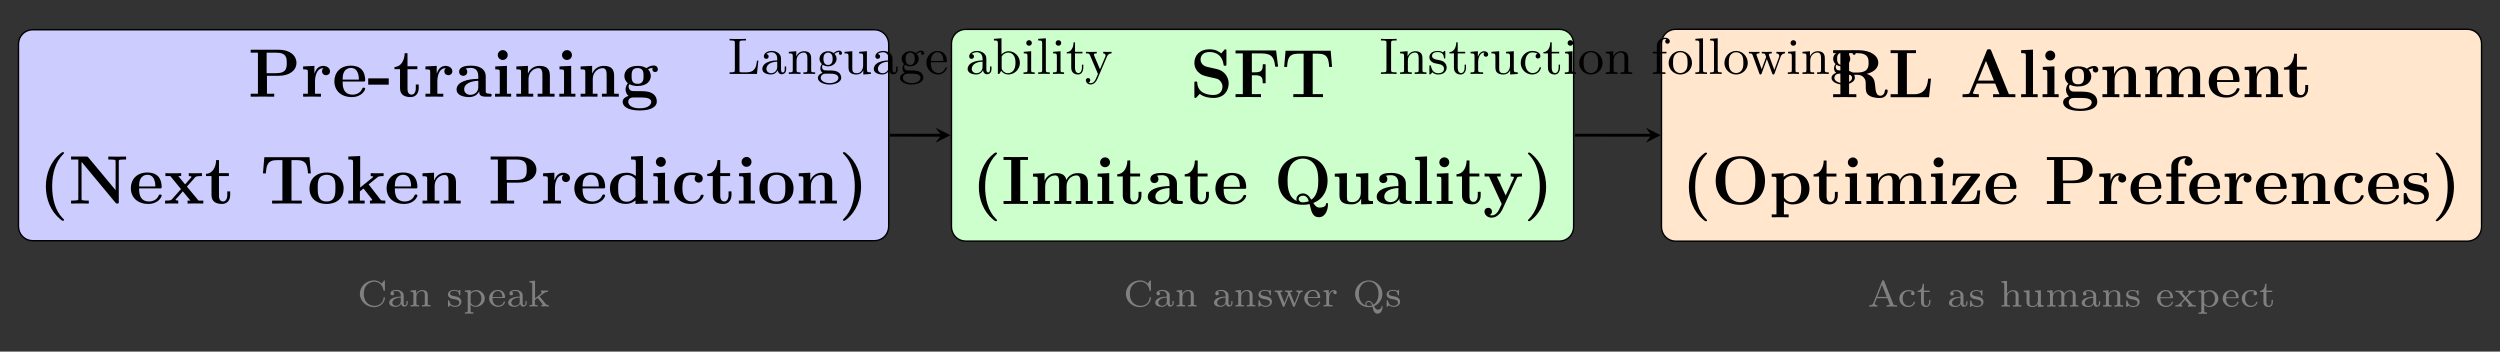 <?xml version="1.0" encoding="UTF-8" standalone="no"?>
<svg
   width="700.82pt"
   height="98.56pt"
   viewBox="0 0 700.82 98.56"
   version="1.1"
   id="svg225"
   sodipodi:docname="rl-llm-training-pipeline-en.svg"
   xmlns:inkscape="http://www.inkscape.org/namespaces/inkscape"
   xmlns:sodipodi="http://sodipodi.sourceforge.net/DTD/sodipodi-0.dtd"
   xmlns:xlink="http://www.w3.org/1999/xlink"
   xmlns="http://www.w3.org/2000/svg"
   xmlns:svg="http://www.w3.org/2000/svg">
  <rect x="0" y="0" width="700.82" height="98.56" fill="#333333" stroke="none"/>
  <sodipodi:namedview
     id="namedview225"
     pagecolor="#ffffff"
     bordercolor="#000000"
     borderopacity="0.25"
     inkscape:showpageshadow="2"
     inkscape:pageopacity="0.0"
     inkscape:pagecheckerboard="0"
     inkscape:deskcolor="#d1d1d1"
     inkscape:document-units="pt" />
  <defs
     id="defs70">
    <g
       id="g69">
      <g
         id="glyph-0-0">
        <path
           d="M 13.562 -9.469 C 13.562 -11.547 11.734 -13.172 8.562 -13.172 L 0.734 -13.172 L 0.734 -12.344 L 2.766 -12.344 L 2.766 -0.828 L 0.734 -0.828 L 0.734 0 C 1.281 -0.031 3.344 -0.031 4.031 -0.031 C 4.719 -0.031 6.781 -0.031 7.328 0 L 7.328 -0.828 L 5.297 -0.828 L 5.297 -5.859 L 8.562 -5.859 C 11.766 -5.859 13.562 -7.484 13.562 -9.469 Z M 10.844 -9.469 C 10.844 -8.203 10.844 -6.594 7.875 -6.594 L 5.203 -6.594 L 5.203 -12.344 L 7.875 -12.344 C 10.844 -12.344 10.844 -10.766 10.844 -9.469 Z M 10.844 -9.469 "
           id="path1" />
      </g>
      <g
         id="glyph-0-1">
        <path
           d="M 8.203 -7.125 C 8.203 -8.109 7.203 -8.641 6.281 -8.641 C 4.766 -8.641 4.109 -7.312 3.844 -6.516 L 3.828 -6.516 L 3.828 -8.641 L 0.672 -8.484 L 0.672 -7.656 C 1.859 -7.656 2 -7.656 2 -6.906 L 2 -0.828 L 0.672 -0.828 L 0.672 0 C 1.109 -0.031 2.547 -0.031 3.094 -0.031 C 3.656 -0.031 5.203 -0.031 5.672 0 L 5.672 -0.828 L 4 -0.828 L 4 -4.328 C 4 -4.953 4.125 -8 6.375 -8 C 6.109 -7.797 5.969 -7.469 5.969 -7.125 C 5.969 -6.344 6.609 -6.016 7.094 -6.016 C 7.562 -6.016 8.203 -6.344 8.203 -7.125 Z M 8.203 -7.125 "
           id="path2" />
      </g>
      <g
         id="glyph-0-2">
        <path
           d="M 9.234 -2.25 C 9.234 -2.531 8.953 -2.531 8.828 -2.531 C 8.531 -2.531 8.5 -2.484 8.391 -2.234 C 7.891 -0.984 6.625 -0.578 5.703 -0.578 C 2.922 -0.578 2.906 -3.172 2.906 -4.25 L 8.688 -4.25 C 9.125 -4.25 9.234 -4.25 9.234 -4.719 C 9.234 -5.297 9.109 -6.734 8.219 -7.641 C 7.406 -8.453 6.344 -8.703 5.219 -8.703 C 2.234 -8.703 0.594 -6.734 0.594 -4.328 C 0.594 -1.625 2.578 0.109 5.469 0.109 C 8.375 0.109 9.234 -1.922 9.234 -2.25 Z M 7.469 -4.797 L 2.906 -4.797 C 2.938 -5.594 2.953 -6.344 3.359 -7.031 C 3.719 -7.641 4.391 -8.062 5.219 -8.062 C 7.281 -8.062 7.453 -5.766 7.469 -4.797 Z M 7.469 -4.797 "
           id="path3" />
      </g>
      <g
         id="glyph-0-3">
        <path
           d="M 5.984 -3.375 L 5.984 -5.141 L 0.234 -5.141 L 0.234 -3.375 Z M 5.984 -3.375 "
           id="path4" />
      </g>
      <g
         id="glyph-0-4">
        <path
           d="M 7.188 -2.375 L 7.188 -3.406 L 6.375 -3.406 L 6.375 -2.406 C 6.375 -1.141 5.797 -0.578 5.203 -0.578 C 4.047 -0.578 4.047 -1.859 4.047 -2.297 L 4.047 -7.703 L 6.812 -7.703 L 6.812 -8.531 L 4.047 -8.531 L 4.047 -12.188 L 3.25 -12.188 C 3.219 -10.297 2.297 -8.391 0.406 -8.328 L 0.406 -7.703 L 1.953 -7.703 L 1.953 -2.359 C 1.953 -0.328 3.531 0.109 4.922 0.109 C 6.344 0.109 7.188 -0.953 7.188 -2.375 Z M 7.188 -2.375 "
           id="path5" />
      </g>
      <g
         id="glyph-0-5">
        <path
           d="M 10.391 -0.422 C 10.391 -0.828 10.219 -0.828 9.953 -0.828 C 8.734 -0.844 8.734 -1.156 8.734 -1.594 L 8.734 -5.734 C 8.734 -7.516 7.328 -8.703 4.625 -8.703 C 3.547 -8.703 1.281 -8.609 1.281 -6.984 C 1.281 -6.188 1.906 -5.844 2.422 -5.844 C 3 -5.844 3.547 -6.234 3.547 -6.969 C 3.547 -7.328 3.422 -7.688 3.094 -7.891 C 3.719 -8.062 4.188 -8.062 4.547 -8.062 C 5.859 -8.062 6.641 -7.328 6.641 -5.766 L 6.641 -5 C 3.609 -5 0.562 -4.141 0.562 -2.016 C 0.562 -0.266 2.781 0.109 4.109 0.109 C 5.594 0.109 6.531 -0.688 6.906 -1.531 C 6.906 -0.828 6.906 0 8.859 0 L 9.828 0 C 10.234 0 10.391 0 10.391 -0.422 Z M 6.641 -2.672 C 6.641 -0.859 5.031 -0.516 4.422 -0.516 C 3.469 -0.516 2.688 -1.156 2.688 -2.031 C 2.688 -3.781 4.766 -4.375 6.641 -4.469 Z M 6.641 -2.672 "
           id="path6" />
      </g>
      <g
         id="glyph-0-6">
        <path
           d="M 5.359 0 L 5.359 -0.828 L 4.172 -0.828 L 4.172 -8.641 L 0.906 -8.484 L 0.906 -7.656 C 2.031 -7.656 2.172 -7.656 2.172 -6.906 L 2.172 -0.828 L 0.844 -0.828 L 0.844 0 C 1.281 -0.031 2.609 -0.031 3.125 -0.031 C 3.672 -0.031 4.891 -0.031 5.359 0 Z M 4.391 -11.672 C 4.391 -12.469 3.75 -13.062 3.016 -13.062 C 2.234 -13.062 1.609 -12.422 1.609 -11.672 C 1.609 -10.891 2.266 -10.297 3 -10.297 C 3.781 -10.297 4.391 -10.922 4.391 -11.672 Z M 4.391 -11.672 "
           id="path7" />
      </g>
      <g
         id="glyph-0-7">
        <path
           d="M 11.516 0 L 11.516 -0.828 L 10.203 -0.828 L 10.203 -5.875 C 10.203 -7.703 9.406 -8.641 7.297 -8.641 C 5.922 -8.641 4.719 -7.969 4.078 -6.531 L 4.047 -6.531 L 4.047 -8.641 L 0.812 -8.484 L 0.812 -7.656 C 2 -7.656 2.125 -7.656 2.125 -6.906 L 2.125 -0.828 L 0.812 -0.828 L 0.812 0 C 1.25 -0.031 2.625 -0.031 3.172 -0.031 C 3.703 -0.031 5.109 -0.031 5.547 0 L 5.547 -0.828 L 4.219 -0.828 L 4.219 -4.922 C 4.219 -6.984 5.766 -8 6.984 -8 C 7.703 -8 8.109 -7.547 8.109 -6.094 L 8.109 -0.828 L 6.781 -0.828 L 6.781 0 C 7.219 -0.031 8.609 -0.031 9.141 -0.031 C 9.672 -0.031 11.078 -0.031 11.516 0 Z M 11.516 0 "
           id="path8" />
      </g>
      <g
         id="glyph-0-8">
        <path
           d="M 10.469 -7.688 C 10.469 -8.141 10.125 -8.75 9.312 -8.75 C 8.484 -8.75 7.703 -8.359 7.297 -8 C 6.516 -8.469 5.766 -8.641 4.781 -8.641 C 2.125 -8.641 1.078 -7.156 1.078 -5.812 C 1.078 -5.219 1.266 -4.438 2.078 -3.781 C 1.75 -3.422 1.406 -2.75 1.406 -2.062 C 1.406 -1.234 1.844 -0.516 2.25 -0.219 C 1.781 -0.094 0.594 0.344 0.594 1.438 C 0.594 2.578 1.844 3.859 5.375 3.859 C 8.562 3.859 10.172 2.828 10.172 1.375 C 10.172 -0.312 9.062 -0.859 8.578 -1.094 C 7.656 -1.562 6.438 -1.562 4.75 -1.562 C 4.266 -1.562 3.422 -1.562 3.328 -1.578 C 2.5 -1.703 2.266 -2.438 2.266 -2.797 C 2.266 -2.953 2.281 -3.25 2.5 -3.5 C 3.422 -3 4.5 -3 4.781 -3 C 7.438 -3 8.484 -4.469 8.484 -5.812 C 8.484 -6.797 7.938 -7.484 7.703 -7.688 C 8.25 -7.984 8.719 -8.062 9.047 -8.109 C 8.984 -8 8.922 -7.938 8.922 -7.688 C 8.922 -7.281 9.203 -6.906 9.703 -6.906 C 10.203 -6.906 10.469 -7.281 10.469 -7.688 Z M 6.453 -5.812 C 6.453 -4.938 6.453 -3.609 4.781 -3.609 C 3.109 -3.609 3.109 -4.938 3.109 -5.812 C 3.109 -6.703 3.109 -8.031 4.781 -8.031 C 6.453 -8.031 6.453 -6.703 6.453 -5.812 Z M 8.609 1.453 C 8.609 2.125 7.938 3.25 5.391 3.25 C 2.859 3.25 2.172 2.172 2.172 1.438 C 2.172 0.219 3.375 0.219 3.672 0.219 L 5.859 0.219 C 7.266 0.219 8.609 0.453 8.609 1.453 Z M 8.609 1.453 "
           id="path9" />
      </g>
      <g
         id="glyph-0-9">
        <path
           d="M 7.188 4.594 C 7.188 4.516 7.188 4.469 6.812 4.125 C 4.672 1.984 3.844 -1.406 3.844 -4.781 C 3.844 -8.562 4.781 -11.672 6.938 -13.844 C 7.156 -14.078 7.188 -14.094 7.188 -14.172 C 7.188 -14.406 6.953 -14.406 6.859 -14.406 C 6.688 -14.406 6.641 -14.406 6.141 -14 C 3.375 -11.797 2.078 -8.25 2.078 -4.797 C 2.078 -1.266 3.406 2.172 6.125 4.391 C 6.625 4.812 6.656 4.812 6.859 4.812 C 6.953 4.812 7.188 4.812 7.188 4.594 Z M 7.188 4.594 "
           id="path10" />
      </g>
      <g
         id="glyph-0-10">
        <path
           d="M 16.156 -12.344 L 16.156 -13.172 C 15.703 -13.141 14.203 -13.141 13.672 -13.141 C 13.141 -13.141 11.625 -13.141 11.172 -13.172 L 11.172 -12.344 L 11.625 -12.344 C 12.141 -12.344 12.172 -12.344 12.641 -12.297 C 13.188 -12.219 13.219 -12.188 13.219 -11.766 L 13.219 -3.75 L 5.562 -12.938 C 5.375 -13.156 5.359 -13.172 4.969 -13.172 L 0.734 -13.172 L 0.734 -12.344 L 2.766 -12.344 L 2.766 -1.406 C 2.766 -0.984 2.75 -0.953 2.25 -0.891 C 1.906 -0.844 1.516 -0.828 1.172 -0.828 L 0.734 -0.828 L 0.734 0 C 1.172 -0.031 2.672 -0.031 3.203 -0.031 C 3.75 -0.031 5.266 -0.031 5.703 0 L 5.703 -0.828 L 5.266 -0.828 C 4.75 -0.828 4.703 -0.828 4.25 -0.891 C 3.688 -0.953 3.672 -0.984 3.672 -1.406 L 3.672 -11.688 L 13.172 -0.25 C 13.391 -0.016 13.406 0 13.656 0 C 14.109 0 14.109 -0.109 14.109 -0.562 L 14.109 -11.766 C 14.109 -12.188 14.141 -12.219 14.641 -12.297 C 14.984 -12.328 15.359 -12.344 15.703 -12.344 Z M 16.156 -12.344 "
           id="path11" />
      </g>
      <g
         id="glyph-0-11">
        <path
           d="M 11.062 0 L 11.062 -0.828 L 9.719 -0.828 L 6.469 -4.75 L 8.703 -7.297 C 8.906 -7.547 9.078 -7.703 10.672 -7.703 L 10.672 -8.531 L 8.906 -8.484 C 8.359 -8.484 7.531 -8.484 6.984 -8.531 L 6.984 -7.703 C 7.359 -7.703 7.766 -7.609 7.766 -7.469 C 7.766 -7.469 7.656 -7.297 7.625 -7.266 L 5.953 -5.375 L 4.047 -7.703 L 4.859 -7.703 L 4.859 -8.531 C 4.422 -8.484 3.109 -8.484 2.594 -8.484 C 2.016 -8.484 0.984 -8.484 0.438 -8.531 L 0.438 -7.703 L 1.812 -7.703 L 4.797 -4.047 L 2.297 -1.234 C 2.078 -0.953 1.938 -0.828 0.344 -0.828 L 0.344 0 L 2.125 -0.031 C 2.688 -0.031 3.5 -0.031 4.031 0 L 4.031 -0.828 C 3.672 -0.828 3.266 -0.922 3.266 -1.062 C 3.266 -1.062 3.266 -1.094 3.406 -1.25 L 5.312 -3.422 L 7.453 -0.828 L 6.641 -0.828 L 6.641 0 C 7.109 -0.031 8.391 -0.031 8.922 -0.031 C 9.5 -0.031 10.516 -0.031 11.062 0 Z M 11.062 0 "
           id="path12" />
      </g>
      <g
         id="glyph-0-12">
        <path
           d="M 14.203 -8.453 L 13.828 -13 L 1.172 -13 L 0.781 -8.453 L 1.594 -8.453 C 1.766 -10.547 1.922 -12.172 4.688 -12.172 L 6.234 -12.172 L 6.234 -0.828 L 3.344 -0.828 L 3.344 0 L 7.516 -0.031 L 11.672 0 L 11.672 -0.828 L 8.781 -0.828 L 8.781 -12.172 L 10.312 -12.172 C 13.078 -12.172 13.234 -10.562 13.406 -8.453 Z M 14.203 -8.453 "
           id="path13" />
      </g>
      <g
         id="glyph-0-13">
        <path
           d="M 10.172 -4.203 C 10.172 -6.797 8.406 -8.703 5.391 -8.703 C 2.266 -8.703 0.594 -6.703 0.594 -4.203 C 0.594 -1.688 2.359 0.109 5.375 0.109 C 8.5 0.109 10.172 -1.781 10.172 -4.203 Z M 7.875 -4.391 C 7.875 -2.797 7.875 -0.578 5.391 -0.578 C 2.906 -0.578 2.906 -2.828 2.906 -4.391 C 2.906 -5.297 2.906 -6.266 3.266 -6.953 C 3.688 -7.719 4.547 -8.062 5.375 -8.062 C 6.469 -8.062 7.156 -7.547 7.484 -7.016 C 7.875 -6.312 7.875 -5.312 7.875 -4.391 Z M 7.875 -4.391 "
           id="path14" />
      </g>
      <g
         id="glyph-0-14">
        <path
           d="M 11.047 0 L 11.047 -0.828 C 10.734 -0.828 10.344 -0.828 10.141 -0.844 C 9.875 -0.906 9.797 -0.953 9.578 -1.234 L 6.375 -5.375 L 8.797 -7.328 C 9.031 -7.531 9.234 -7.703 10.562 -7.703 L 10.562 -8.531 C 10.062 -8.484 9.672 -8.484 8.969 -8.484 C 8.469 -8.484 7.391 -8.484 6.953 -8.531 L 6.953 -7.703 C 7.188 -7.703 7.641 -7.641 7.641 -7.484 C 7.641 -7.406 7.531 -7.328 7.484 -7.297 L 4 -4.5 L 4 -13.328 L 0.672 -13.172 L 0.672 -12.344 C 1.859 -12.344 2 -12.344 2 -11.594 L 2 -0.828 L 0.672 -0.828 L 0.672 0 C 1.109 -0.031 2.438 -0.031 2.953 -0.031 C 3.469 -0.031 4.797 -0.031 5.25 0 L 5.25 -0.828 L 3.922 -0.828 L 3.922 -3.406 C 4.219 -3.625 4.516 -3.875 4.938 -4.219 L 7.266 -1.234 C 7.391 -1.078 7.391 -1.016 7.391 -1.016 C 7.391 -0.828 7.016 -0.828 6.734 -0.828 L 6.734 0 C 7.203 -0.031 8.469 -0.031 8.984 -0.031 C 9.969 -0.031 10.234 -0.031 11.047 0 Z M 11.047 0 "
           id="path15" />
      </g>
      <g
         id="glyph-0-15">
        <path
           d="M 11.312 0 L 11.312 -0.828 C 10.125 -0.828 9.984 -0.828 9.984 -1.578 L 9.984 -13.328 L 6.656 -13.172 L 6.656 -12.344 C 7.859 -12.344 7.984 -12.344 7.984 -11.594 L 7.984 -7.719 C 7.562 -8.078 6.719 -8.641 5.391 -8.641 C 2.672 -8.641 0.734 -6.953 0.734 -4.266 C 0.734 -1.516 2.625 0.109 5.188 0.109 C 6.234 0.109 7.141 -0.25 7.891 -0.891 L 7.891 0.109 Z M 7.891 -1.938 C 7.094 -0.766 6.109 -0.516 5.422 -0.516 C 3.031 -0.516 3.031 -2.953 3.031 -4.219 C 3.031 -5.125 3.031 -6.094 3.453 -6.812 C 4.047 -7.891 5.188 -8 5.625 -8 C 6.406 -8 7.266 -7.656 7.891 -6.812 Z M 7.891 -1.938 "
           id="path16" />
      </g>
      <g
         id="glyph-0-16">
        <path
           d="M 8.984 -2.25 C 8.984 -2.484 8.781 -2.484 8.578 -2.484 C 8.281 -2.484 8.25 -2.453 8.156 -2.234 C 8.031 -1.859 7.516 -0.578 5.734 -0.578 C 3.031 -0.578 3.031 -3.5 3.031 -4.359 C 3.031 -5.484 3.047 -8 5.562 -8 C 5.703 -8 6.844 -7.969 6.844 -7.875 C 6.844 -7.875 6.812 -7.828 6.781 -7.812 C 6.719 -7.766 6.469 -7.469 6.469 -6.984 C 6.469 -6.188 7.125 -5.859 7.609 -5.859 C 8 -5.859 8.734 -6.109 8.734 -7.016 C 8.734 -8.578 6.531 -8.703 5.484 -8.703 C 2.078 -8.703 0.734 -6.469 0.734 -4.266 C 0.734 -1.656 2.547 0.109 5.375 0.109 C 8.391 0.109 8.984 -2.109 8.984 -2.25 Z M 8.984 -2.25 "
           id="path17" />
      </g>
      <g
         id="glyph-0-17">
        <path
           d="M 6.297 -4.781 C 6.297 -8.312 4.969 -11.75 2.25 -13.984 C 1.75 -14.406 1.703 -14.406 1.516 -14.406 C 1.422 -14.406 1.188 -14.406 1.188 -14.172 C 1.188 -14.094 1.188 -14.062 1.562 -13.719 C 3.703 -11.562 4.531 -8.188 4.531 -4.797 C 4.531 -1.016 3.594 2.094 1.438 4.266 C 1.203 4.5 1.188 4.516 1.188 4.594 C 1.188 4.812 1.422 4.812 1.516 4.812 C 1.688 4.812 1.734 4.812 2.234 4.422 C 5 2.203 6.297 -1.328 6.297 -4.781 Z M 6.297 -4.781 "
           id="path18" />
      </g>
      <g
         id="glyph-0-18">
        <path
           d="M 10.797 -3.844 C 10.797 -5.641 9.609 -7.375 7.516 -7.859 L 4.875 -8.453 C 2.969 -8.875 2.922 -10.25 2.922 -10.516 C 2.922 -11.5 3.547 -12.641 5.422 -12.641 C 7.281 -12.641 8.953 -11.734 9.359 -9.219 C 9.406 -8.812 9.406 -8.797 9.781 -8.797 C 10.172 -8.797 10.172 -8.859 10.172 -9.297 L 10.172 -12.906 C 10.172 -13.266 10.172 -13.406 9.891 -13.406 C 9.75 -13.406 9.703 -13.391 9.531 -13.188 L 8.703 -12.25 C 8.219 -12.656 7.266 -13.406 5.391 -13.406 C 2.656 -13.406 1.188 -11.672 1.188 -9.578 C 1.188 -8.297 1.875 -7.391 2.156 -7.125 C 3.156 -6.125 3.688 -6.016 5.688 -5.562 C 7.609 -5.141 7.828 -5.109 8.25 -4.703 C 8.5 -4.453 9.062 -3.922 9.062 -2.938 C 9.062 -2.109 8.656 -0.594 6.516 -0.594 C 4.812 -0.594 2.156 -1.172 2 -3.969 C 1.984 -4.328 1.984 -4.375 1.594 -4.375 C 1.188 -4.375 1.188 -4.328 1.188 -3.875 L 1.188 -0.266 C 1.188 0.094 1.188 0.234 1.484 0.234 C 1.609 0.234 1.625 0.219 1.828 0.031 C 2.031 -0.172 2.203 -0.422 2.688 -0.906 C 3.797 -0.016 5.375 0.234 6.531 0.234 C 9.531 0.234 10.797 -1.812 10.797 -3.844 Z M 10.797 -3.844 "
           id="path19" />
      </g>
      <g
         id="glyph-0-19">
        <path
           d="M 12.656 -8.531 L 12.094 -13.078 L 0.734 -13.078 L 0.734 -12.25 L 2.766 -12.25 L 2.766 -0.828 L 0.734 -0.828 L 0.734 0 C 1.281 -0.031 3.469 -0.031 4.188 -0.031 L 7.859 0 L 7.859 -0.828 L 5.297 -0.828 L 5.297 -6.125 L 6.359 -6.125 C 8.203 -6.125 8.359 -5.281 8.359 -3.875 L 9.156 -3.875 L 9.156 -9.203 L 8.359 -9.203 C 8.359 -7.797 8.203 -6.953 6.359 -6.953 L 5.297 -6.953 L 5.297 -12.25 L 8.047 -12.25 C 11.094 -12.25 11.578 -10.844 11.844 -8.531 Z M 12.656 -8.531 "
           id="path20" />
      </g>
      <g
         id="glyph-0-20">
        <path
           d="M 7.438 0 L 7.438 -0.828 L 5.281 -0.828 L 5.281 -12.344 L 7.438 -12.344 L 7.438 -13.172 C 6.734 -13.141 4.812 -13.141 4.016 -13.141 C 3.203 -13.141 1.281 -13.141 0.594 -13.172 L 0.594 -12.344 L 2.75 -12.344 L 2.75 -0.828 L 0.594 -0.828 L 0.594 0 C 1.281 -0.031 3.203 -0.031 4.016 -0.031 C 4.812 -0.031 6.734 -0.031 7.438 0 Z M 7.438 0 "
           id="path21" />
      </g>
      <g
         id="glyph-0-21">
        <path
           d="M 17.531 0 L 17.531 -0.828 L 16.203 -0.828 L 16.203 -5.875 C 16.203 -7.641 15.453 -8.641 13.312 -8.641 C 11.375 -8.641 10.469 -7.328 10.156 -6.719 C 9.844 -8.359 8.547 -8.641 7.312 -8.641 C 5.469 -8.641 4.469 -7.453 4.078 -6.531 L 4.047 -6.531 L 4.047 -8.641 L 0.812 -8.484 L 0.812 -7.656 C 2 -7.656 2.125 -7.656 2.125 -6.906 L 2.125 -0.828 L 0.812 -0.828 L 0.812 0 C 1.25 -0.031 2.625 -0.031 3.172 -0.031 C 3.703 -0.031 5.109 -0.031 5.547 0 L 5.547 -0.828 L 4.219 -0.828 L 4.219 -4.922 C 4.219 -7.016 5.781 -8 6.984 -8 C 7.703 -8 8.125 -7.578 8.125 -6.094 L 8.125 -0.828 L 6.797 -0.828 L 6.797 0 C 7.234 -0.031 8.625 -0.031 9.156 -0.031 C 9.703 -0.031 11.094 -0.031 11.547 0 L 11.547 -0.828 L 10.219 -0.828 L 10.219 -4.922 C 10.219 -7.016 11.766 -8 12.984 -8 C 13.688 -8 14.109 -7.578 14.109 -6.094 L 14.109 -0.828 L 12.797 -0.828 L 12.797 0 C 13.234 -0.031 14.609 -0.031 15.156 -0.031 C 15.688 -0.031 17.094 -0.031 17.531 0 Z M 17.531 0 "
           id="path22" />
      </g>
      <g
         id="glyph-0-22">
        <path
           d="M 15.125 0.172 C 15.125 0 15.125 -0.281 14.844 -0.281 C 14.594 -0.281 14.578 -0.078 14.562 0.078 C 14.438 0.859 13.391 1.016 12.844 1.016 C 12.422 1.016 11.812 1.016 11.016 -0.281 C 14.109 -1.484 15.016 -4.266 15.016 -6.531 C 15.016 -10.594 12.359 -13.406 8.109 -13.406 C 3.828 -13.406 1.188 -10.578 1.188 -6.531 C 1.188 -2.484 3.875 0.234 8.109 0.234 C 8.281 0.234 9.062 0.234 9.969 0.031 C 10.469 2.203 10.828 3.719 12.578 3.719 C 14.562 3.719 15.125 1.359 15.125 0.172 Z M 12.406 -6.531 C 12.406 -5.391 12.406 -2.531 10.469 -1.203 C 9.672 -2.516 8.953 -2.953 8.109 -2.953 C 7.125 -2.953 6.281 -2.281 6.281 -1.375 C 6.281 -1.062 6.344 -0.938 6.375 -0.844 C 3.797 -1.922 3.797 -5.391 3.797 -6.531 C 3.797 -8.234 3.969 -9.703 4.781 -10.969 C 5.469 -12.016 6.719 -12.719 8.109 -12.719 C 9.219 -12.719 10.641 -12.266 11.547 -10.75 C 12.344 -9.406 12.406 -7.688 12.406 -6.531 Z M 9.75 -0.781 C 9.75 -0.781 8.984 -0.453 8.109 -0.453 C 7.125 -0.453 6.906 -1.094 6.906 -1.375 C 6.906 -1.938 7.469 -2.328 8.125 -2.328 C 9.047 -2.328 9.453 -1.688 9.75 -0.781 Z M 9.75 -0.781 "
           id="path23" />
      </g>
      <g
         id="glyph-0-23">
        <path
           d="M 11.516 0 L 11.516 -0.828 C 10.328 -0.828 10.203 -0.828 10.203 -1.578 L 10.203 -8.641 L 6.781 -8.484 L 6.781 -7.656 C 7.969 -7.656 8.109 -7.656 8.109 -6.906 L 8.109 -3.156 C 8.109 -1.688 7.234 -0.516 5.734 -0.516 C 4.297 -0.516 4.219 -1 4.219 -2.062 L 4.219 -8.641 L 0.812 -8.484 L 0.812 -7.656 C 2 -7.656 2.125 -7.656 2.125 -6.906 L 2.125 -2.359 C 2.125 -0.438 3.422 0.109 5.469 0.109 C 5.938 0.109 7.359 0.109 8.188 -1.438 L 8.203 -1.438 L 8.203 0.109 Z M 11.516 0 "
           id="path24" />
      </g>
      <g
         id="glyph-0-24">
        <path
           d="M 5.484 0 L 5.484 -0.828 L 4.172 -0.828 L 4.172 -13.328 L 0.844 -13.172 L 0.844 -12.344 C 2.031 -12.344 2.172 -12.344 2.172 -11.594 L 2.172 -0.828 L 0.844 -0.828 L 0.844 0 C 1.281 -0.031 2.656 -0.031 3.172 -0.031 C 3.688 -0.031 5.047 -0.031 5.484 0 Z M 5.484 0 "
           id="path25" />
      </g>
      <g
         id="glyph-0-25">
        <path
           d="M 10.922 -7.703 L 10.922 -8.531 C 10.281 -8.484 10.203 -8.484 9.406 -8.484 L 7.766 -8.531 L 7.766 -7.703 C 7.766 -7.703 8.688 -7.703 8.688 -7.453 C 8.688 -7.391 8.625 -7.281 8.609 -7.219 L 6.359 -2.375 L 3.891 -7.703 L 4.953 -7.703 L 4.953 -8.531 C 4.5 -8.484 3.188 -8.484 2.656 -8.484 C 2.094 -8.484 0.953 -8.484 0.453 -8.531 L 0.453 -7.703 L 1.688 -7.703 L 5.25 0 C 5.141 0.234 4.875 0.781 4.781 1.016 C 4.375 1.875 3.766 3.203 2.422 3.203 C 2.344 3.203 2.109 3.203 1.906 3.094 C 1.938 3.078 2.516 2.844 2.516 2.109 C 2.516 1.484 2.062 1.078 1.484 1.078 C 0.891 1.078 0.422 1.484 0.422 2.125 C 0.422 3.031 1.266 3.844 2.422 3.844 C 4 3.844 5.031 2.422 5.422 1.578 L 9.5 -7.281 C 9.625 -7.547 9.703 -7.703 10.922 -7.703 Z M 10.922 -7.703 "
           id="path26" />
      </g>
      <g
         id="glyph-0-26">
        <path
           d="M 16.031 -1.766 C 16.031 -2.094 15.875 -2.156 15.625 -2.156 C 15.266 -2.156 15.25 -2.016 15.234 -1.766 C 15.125 -0.812 14.531 -0.406 14 -0.406 C 12.766 -0.406 12.641 -1.688 12.484 -3.453 C 12.359 -4.469 12.234 -5.891 10.156 -6.531 C 12.75 -7.219 13.391 -8.609 13.391 -9.641 C 13.391 -11.562 11.375 -13.172 7.812 -13.172 L 0.734 -13.172 L 0.734 -12.344 L 2.766 -12.344 L 2.766 -0.828 L 0.734 -0.828 L 0.734 0 C 1.281 -0.031 3.281 -0.031 3.969 -0.031 C 4.672 -0.031 6.688 -0.031 7.234 0 L 7.234 -0.828 L 5.203 -0.828 L 5.203 -6.281 L 7.484 -6.281 C 8.25 -6.281 8.875 -6.047 9.297 -5.547 C 9.875 -4.891 9.875 -4.469 9.875 -3.188 C 9.875 -1.906 9.875 -1.109 10.844 -0.453 C 11.844 0.219 13.422 0.234 13.844 0.234 C 15.797 0.234 16.031 -1.5 16.031 -1.766 Z M 10.672 -9.641 C 10.672 -8.578 10.656 -6.906 7.453 -6.906 L 5.203 -6.906 L 5.203 -12.344 L 7.484 -12.344 C 10.625 -12.344 10.672 -10.766 10.672 -9.641 Z M 10.672 -9.641 "
           id="path27" />
      </g>
      <g
         id="glyph-0-27">
        <path
           d="M 12.062 -5.188 L 11.25 -5.188 C 11.125 -3.859 10.812 -0.828 7.359 -0.828 L 5.297 -0.828 L 5.297 -12.344 L 7.859 -12.344 L 7.859 -13.172 L 4.188 -13.141 C 3.469 -13.141 1.281 -13.141 0.734 -13.172 L 0.734 -12.344 L 2.766 -12.344 L 2.766 -0.828 L 0.734 -0.828 L 0.734 0 L 11.5 0 Z M 12.062 -5.188 "
           id="path28" />
      </g>
      <g
         id="glyph-0-28">
        <path
           d="M 15.547 0 L 15.547 -0.828 L 13.734 -0.828 L 8.797 -13 C 8.656 -13.344 8.625 -13.438 8.156 -13.438 C 7.688 -13.438 7.641 -13.344 7.516 -13 L 2.75 -1.281 C 2.609 -0.984 2.609 -0.938 2.078 -0.891 C 1.594 -0.828 1.516 -0.828 1.094 -0.828 L 0.75 -0.828 L 0.75 0 C 1.25 -0.031 2.406 -0.031 2.953 -0.031 C 3.469 -0.031 4.875 -0.031 5.312 0 L 5.312 -0.828 C 4.891 -0.828 4.172 -0.828 3.625 -1.031 C 3.688 -1.203 3.688 -1.25 3.719 -1.328 L 4.75 -3.828 L 9.891 -3.828 L 11.094 -0.828 L 9.297 -0.828 L 9.297 0 C 9.906 -0.031 11.766 -0.031 12.5 -0.031 C 13.109 -0.031 15.078 -0.031 15.547 0 Z M 9.547 -4.641 L 5.062 -4.641 L 7.312 -10.172 Z M 9.547 -4.641 "
           id="path29" />
      </g>
      <g
         id="glyph-0-29">
        <path
           d="M 15.016 -6.531 C 15.016 -10.594 12.359 -13.406 8.109 -13.406 C 3.828 -13.406 1.188 -10.578 1.188 -6.531 C 1.188 -2.484 3.875 0.234 8.109 0.234 C 12.328 0.234 15.016 -2.484 15.016 -6.531 Z M 12.312 -6.797 C 12.312 -4.891 12.094 -3.297 11.141 -1.984 C 10.656 -1.328 9.609 -0.5 8.109 -0.5 C 6.859 -0.5 5.641 -1.094 4.922 -2.188 C 4 -3.594 3.891 -5.391 3.891 -6.797 C 3.891 -7.969 3.953 -9.578 4.75 -10.891 C 5.594 -12.234 6.969 -12.719 8.109 -12.719 C 9.656 -12.719 10.812 -11.891 11.375 -11.016 C 12.078 -9.906 12.312 -8.719 12.312 -6.797 Z M 12.312 -6.797 "
           id="path30" />
      </g>
      <g
         id="glyph-0-30">
        <path
           d="M 11.25 -4.281 C 11.25 -6.938 9.469 -8.641 6.875 -8.641 C 5.734 -8.641 4.766 -8.25 4 -7.641 L 4 -8.641 L 0.672 -8.484 L 0.672 -7.656 C 1.859 -7.656 2 -7.656 2 -6.906 L 2 2.906 L 0.672 2.906 L 0.672 3.719 C 1.109 3.688 2.5 3.688 3.031 3.688 C 3.578 3.688 4.969 3.688 5.422 3.719 L 5.422 2.906 L 4.094 2.906 L 4.094 -0.781 C 4.578 -0.359 5.422 0.109 6.562 0.109 C 9.203 0.109 11.25 -1.484 11.25 -4.281 Z M 8.953 -4.281 C 8.953 -1.5 7.562 -0.516 6.344 -0.516 C 5.516 -0.516 4.688 -0.938 4.094 -1.844 L 4.094 -6.719 C 4.797 -7.641 5.812 -7.953 6.562 -7.953 C 7.812 -7.953 8.953 -6.812 8.953 -4.281 Z M 8.953 -4.281 "
           id="path31" />
      </g>
      <g
         id="glyph-0-31">
        <path
           d="M 8.688 -3.797 L 7.875 -3.797 C 7.719 -1.766 7.297 -0.688 4.875 -0.688 L 3.125 -0.688 L 8.453 -7.797 C 8.625 -8 8.625 -8.047 8.625 -8.156 C 8.625 -8.531 8.438 -8.531 8.062 -8.531 L 1.109 -8.531 L 0.906 -5.219 L 1.703 -5.219 C 1.828 -7.047 2.25 -7.891 4.375 -7.891 L 6.109 -7.891 L 0.766 -0.766 C 0.594 -0.562 0.594 -0.516 0.594 -0.391 C 0.594 0 0.766 0 1.156 0 L 8.359 0 Z M 8.688 -3.797 "
           id="path32" />
      </g>
      <g
         id="glyph-0-32">
        <path
           d="M 8.109 -11.844 C 8.109 -12.641 7.406 -13.438 6.047 -13.438 C 4.297 -13.438 2.172 -12.719 2.172 -10.484 L 2.172 -8.531 L 0.75 -8.531 L 0.75 -7.703 L 2.172 -7.703 L 2.172 -0.828 L 0.844 -0.828 L 0.844 0 C 1.281 -0.031 2.734 -0.031 3.266 -0.031 C 3.828 -0.031 5.375 -0.031 5.844 0 L 5.844 -0.828 L 4.172 -0.828 L 4.172 -7.703 L 6.359 -7.703 L 6.359 -8.531 L 4.078 -8.531 L 4.078 -10.5 C 4.078 -12.5 5.344 -12.812 5.969 -12.812 C 6.188 -12.812 6.219 -12.797 6.344 -12.75 C 6.047 -12.562 5.875 -12.234 5.875 -11.828 C 5.875 -11.062 6.484 -10.719 6.984 -10.719 C 7.406 -10.719 8.109 -11 8.109 -11.844 Z M 8.109 -11.844 "
           id="path33" />
      </g>
      <g
         id="glyph-0-33">
        <path
           d="M 7.781 -2.672 C 7.781 -3.594 7.281 -4.219 6.891 -4.578 C 6.109 -5.219 5.453 -5.344 4.422 -5.531 C 3.188 -5.734 2.031 -5.953 2.031 -6.875 C 2.031 -8.125 3.75 -8.125 4.141 -8.125 C 6.281 -8.125 6.391 -6.781 6.438 -6.297 C 6.453 -6.047 6.609 -6.047 6.844 -6.047 C 7.234 -6.047 7.234 -6.109 7.234 -6.547 L 7.234 -8.203 C 7.234 -8.562 7.234 -8.703 6.953 -8.703 C 6.844 -8.703 6.797 -8.703 6.516 -8.531 C 6.438 -8.469 6.219 -8.328 6.125 -8.281 C 5.594 -8.578 4.875 -8.703 4.188 -8.703 C 3.609 -8.703 0.734 -8.703 0.734 -6.203 C 0.734 -4.188 3.109 -3.766 3.703 -3.672 C 4.219 -3.578 4.859 -3.453 4.938 -3.453 C 5.703 -3.281 6.469 -2.797 6.469 -2 C 6.469 -0.516 4.719 -0.516 4.328 -0.516 C 3.344 -0.516 2.125 -0.828 1.594 -2.688 C 1.484 -3.078 1.453 -3.094 1.141 -3.094 C 0.734 -3.094 0.734 -3.031 0.734 -2.594 L 0.734 -0.391 C 0.734 -0.016 0.734 0.109 1.016 0.109 C 1.156 0.109 1.188 0.109 1.578 -0.188 L 2.078 -0.562 C 2.938 0.109 3.969 0.109 4.328 0.109 C 5.375 0.109 7.781 -0.109 7.781 -2.672 Z M 7.781 -2.672 "
           id="path34" />
      </g>
      <g
         id="glyph-1-0">
        <path
           d="M 8.609 -3.719 L 8.219 -3.719 C 8.047 -2.266 7.844 -0.453 5.266 -0.453 L 4.016 -0.453 C 3.344 -0.453 3.312 -0.547 3.312 -1.031 L 3.312 -8.688 C 3.312 -9.219 3.375 -9.391 4.688 -9.391 L 5.141 -9.391 L 5.141 -9.844 C 4.641 -9.797 3.328 -9.797 2.75 -9.797 C 2.094 -9.797 1.203 -9.797 0.547 -9.844 L 0.547 -9.391 L 0.875 -9.391 C 1.984 -9.391 2.016 -9.234 2.016 -8.703 L 2.016 -1.141 C 2.016 -0.609 1.984 -0.453 0.875 -0.453 L 0.547 -0.453 L 0.547 0 L 8.219 0 Z M 8.609 -3.719 "
           id="path35" />
      </g>
      <g
         id="glyph-1-1">
        <path
           d="M 7.156 -1.281 L 7.156 -2.094 L 6.75 -2.094 L 6.75 -1.297 C 6.75 -1.141 6.75 -0.422 6.234 -0.422 C 5.719 -0.422 5.719 -1.109 5.719 -1.344 L 5.719 -3.859 C 5.719 -4.688 5.719 -5.172 5.078 -5.766 C 4.531 -6.234 3.844 -6.453 3.125 -6.453 C 1.922 -6.453 0.906 -5.844 0.906 -4.922 C 0.906 -4.484 1.203 -4.234 1.578 -4.234 C 1.969 -4.234 2.25 -4.531 2.25 -4.891 C 2.25 -5.516 1.594 -5.594 1.594 -5.594 C 1.984 -5.969 2.672 -6.094 3.094 -6.094 C 3.828 -6.094 4.656 -5.547 4.656 -4.281 L 4.656 -3.797 C 3.875 -3.781 2.797 -3.703 1.828 -3.234 C 0.797 -2.734 0.469 -1.984 0.469 -1.406 C 0.469 -0.234 1.875 0.156 2.844 0.156 C 4.031 0.156 4.578 -0.641 4.781 -1.031 C 4.859 -0.438 5.266 0.094 5.891 0.094 C 6.25 0.094 7.156 -0.125 7.156 -1.281 Z M 4.656 -2.031 C 4.656 -0.641 3.578 -0.203 2.938 -0.203 C 2.266 -0.203 1.625 -0.688 1.625 -1.406 C 1.625 -2.359 2.453 -3.375 4.656 -3.453 Z M 4.656 -2.031 "
           id="path36" />
      </g>
      <g
         id="glyph-1-2">
        <path
           d="M 7.875 0 L 7.875 -0.453 C 7.141 -0.453 6.781 -0.453 6.766 -0.891 L 6.766 -3.656 C 6.766 -4.859 6.766 -5.266 6.375 -5.781 C 6.031 -6.188 5.484 -6.375 4.766 -6.375 C 3.422 -6.375 2.812 -5.375 2.609 -4.969 L 2.594 -4.969 L 2.594 -6.375 L 0.5 -6.203 L 0.5 -5.766 C 1.484 -5.766 1.609 -5.656 1.609 -4.953 L 1.609 -1.109 C 1.609 -0.453 1.453 -0.453 0.5 -0.453 L 0.5 0 C 1.188 -0.031 1.453 -0.047 2.141 -0.047 C 2.844 -0.047 3.031 -0.031 3.781 0 L 3.781 -0.453 C 2.844 -0.453 2.672 -0.453 2.672 -1.109 L 2.672 -3.734 C 2.672 -5.266 3.766 -6 4.672 -6 C 5.516 -6 5.703 -5.297 5.703 -4.438 L 5.703 -1.109 C 5.703 -0.453 5.547 -0.453 4.594 -0.453 L 4.594 0 C 5.266 -0.031 5.547 -0.047 6.234 -0.047 C 6.922 -0.047 7.109 -0.031 7.875 0 Z M 7.875 0 "
           id="path37" />
      </g>
      <g
         id="glyph-1-3">
        <path
           d="M 7.188 -5.812 C 7.188 -6.078 6.984 -6.531 6.406 -6.531 C 6 -6.531 5.344 -6.375 4.844 -5.844 C 4.453 -6.172 3.891 -6.375 3.281 -6.375 C 1.922 -6.375 0.875 -5.391 0.875 -4.25 C 0.875 -3.516 1.312 -3 1.547 -2.781 C 1.516 -2.75 1.109 -2.25 1.109 -1.578 C 1.109 -1.094 1.344 -0.578 1.734 -0.312 C 1 -0.094 0.422 0.453 0.422 1.125 C 0.422 2.141 1.844 2.969 3.688 2.969 C 5.453 2.969 6.969 2.203 6.969 1.094 C 6.969 0.5 6.703 -0.125 6.172 -0.469 C 5.359 -0.984 4.531 -0.984 3.156 -0.984 C 2.859 -0.984 2.406 -0.984 2.297 -1.016 C 1.875 -1.094 1.594 -1.484 1.594 -1.938 C 1.594 -2.172 1.672 -2.391 1.797 -2.578 C 2.156 -2.344 2.609 -2.125 3.266 -2.125 C 4.641 -2.125 5.672 -3.109 5.672 -4.25 C 5.672 -4.953 5.266 -5.453 5.078 -5.641 C 5.656 -6.172 6.344 -6.172 6.516 -6.172 C 6.438 -6.125 6.328 -6.047 6.328 -5.797 C 6.328 -5.641 6.422 -5.359 6.75 -5.359 C 6.953 -5.359 7.188 -5.5 7.188 -5.812 Z M 4.562 -4.25 C 4.562 -3.922 4.562 -2.516 3.266 -2.516 C 1.984 -2.516 1.984 -3.938 1.984 -4.25 C 1.984 -4.641 2.016 -5.125 2.266 -5.469 C 2.484 -5.766 2.859 -5.984 3.266 -5.984 C 4.562 -5.984 4.562 -4.578 4.562 -4.25 Z M 6.172 1.109 C 6.172 1.938 5.062 2.578 3.703 2.578 C 2.297 2.578 1.219 1.906 1.219 1.109 C 1.219 0.875 1.375 -0.078 2.609 -0.078 L 3.938 -0.078 C 4.391 -0.078 6.172 -0.062 6.172 1.109 Z M 6.172 1.109 "
           id="path38" />
      </g>
      <g
         id="glyph-1-4">
        <path
           d="M 7.875 0 L 7.875 -0.453 C 6.906 -0.453 6.766 -0.547 6.766 -1.25 L 6.766 -6.375 L 4.594 -6.203 L 4.594 -5.766 C 5.578 -5.766 5.703 -5.656 5.703 -4.953 L 5.703 -2.406 C 5.703 -1.125 4.984 -0.203 3.953 -0.203 C 2.75 -0.203 2.672 -0.828 2.672 -1.594 L 2.672 -6.375 L 0.5 -6.203 L 0.5 -5.766 C 1.609 -5.766 1.609 -5.719 1.609 -4.438 L 1.609 -2.281 C 1.609 -1.344 1.609 -0.734 2.281 -0.234 C 2.688 0.062 3.281 0.156 3.859 0.156 C 4.609 0.156 5.312 -0.172 5.734 -1.031 L 5.75 -1.031 L 5.75 0.156 Z M 7.875 0 "
           id="path39" />
      </g>
      <g
         id="glyph-1-5">
        <path
           d="M 6.156 -1.719 C 6.156 -1.812 6.078 -1.906 5.953 -1.906 C 5.812 -1.906 5.766 -1.797 5.75 -1.75 C 5.266 -0.281 3.969 -0.25 3.766 -0.25 C 3.062 -0.25 2.484 -0.641 2.141 -1.125 C 1.672 -1.828 1.656 -2.688 1.656 -3.297 L 5.766 -3.297 C 6.078 -3.297 6.156 -3.297 6.156 -3.594 C 6.156 -5.078 5.344 -6.453 3.5 -6.453 C 1.766 -6.453 0.422 -4.953 0.422 -3.172 C 0.422 -1.281 1.938 0.156 3.688 0.156 C 5.453 0.156 6.156 -1.391 6.156 -1.719 Z M 5.172 -3.641 L 1.672 -3.641 C 1.797 -5.859 3.094 -6.094 3.5 -6.094 C 4.297 -6.094 5.156 -5.484 5.172 -3.641 Z M 5.172 -3.641 "
           id="path40" />
      </g>
      <g
         id="glyph-1-6">
        <path
           d="M 7.719 -3.109 C 7.719 -4.906 6.297 -6.375 4.562 -6.375 C 3.594 -6.375 2.906 -5.859 2.562 -5.469 L 2.562 -10 L 0.438 -9.844 L 0.438 -9.391 C 1.406 -9.391 1.547 -9.297 1.547 -8.594 L 1.547 0 L 1.938 0 L 2.484 -0.875 C 2.922 -0.25 3.641 0.156 4.422 0.156 C 6.141 0.156 7.719 -1.219 7.719 -3.109 Z M 6.484 -3.125 C 6.484 -2.453 6.391 -1.688 6.016 -1.109 C 5.703 -0.641 5.109 -0.203 4.344 -0.203 C 3.703 -0.203 3.156 -0.547 2.812 -1.078 C 2.609 -1.391 2.609 -1.391 2.609 -1.672 L 2.609 -4.594 C 2.609 -4.875 2.609 -4.891 2.766 -5.109 C 3.25 -5.781 3.969 -6 4.516 -6 C 5.125 -6 5.703 -5.656 6.078 -5.062 C 6.453 -4.438 6.484 -3.594 6.484 -3.125 Z M 6.484 -3.125 "
           id="path41" />
      </g>
      <g
         id="glyph-1-7">
        <path
           d="M 3.641 0 L 3.641 -0.453 C 2.703 -0.453 2.656 -0.516 2.656 -1.078 L 2.656 -6.375 L 0.578 -6.203 L 0.578 -5.766 C 1.5 -5.766 1.625 -5.672 1.625 -4.969 L 1.625 -1.109 C 1.625 -0.453 1.469 -0.453 0.516 -0.453 L 0.516 0 C 1.172 -0.031 1.469 -0.047 2.109 -0.047 C 2.328 -0.047 2.938 -0.047 3.641 0 Z M 2.844 -8.688 C 2.844 -9.125 2.5 -9.469 2.062 -9.469 C 1.625 -9.469 1.281 -9.125 1.281 -8.688 C 1.281 -8.25 1.625 -7.906 2.062 -7.906 C 2.5 -7.906 2.844 -8.25 2.844 -8.688 Z M 2.844 -8.688 "
           id="path42" />
      </g>
      <g
         id="glyph-1-8">
        <path
           d="M 3.766 0 L 3.766 -0.453 C 2.812 -0.453 2.656 -0.453 2.656 -1.109 L 2.656 -10 L 0.516 -9.844 L 0.516 -9.391 C 1.5 -9.391 1.625 -9.297 1.625 -8.594 L 1.625 -1.109 C 1.625 -0.453 1.469 -0.453 0.516 -0.453 L 0.516 0 C 1.203 -0.031 1.469 -0.047 2.125 -0.047 C 2.812 -0.047 3.047 -0.031 3.766 0 Z M 3.766 0 "
           id="path43" />
      </g>
      <g
         id="glyph-1-9">
        <path
           d="M 4.922 -1.781 L 4.922 -2.609 L 4.531 -2.609 L 4.531 -1.828 C 4.531 -0.766 4.078 -0.25 3.562 -0.25 C 2.594 -0.25 2.594 -1.516 2.594 -1.766 L 2.594 -5.766 L 4.688 -5.766 L 4.688 -6.203 L 2.594 -6.203 L 2.594 -8.859 L 2.188 -8.859 C 2.172 -7.656 1.672 -6.172 0.281 -6.125 L 0.281 -5.766 L 1.531 -5.766 L 1.531 -1.781 C 1.531 -0.172 2.688 0.156 3.453 0.156 C 4.422 0.156 4.922 -0.766 4.922 -1.781 Z M 4.922 -1.781 "
           id="path44" />
      </g>
      <g
         id="glyph-1-10">
        <path
           d="M 7.484 -5.766 L 7.484 -6.203 C 7.031 -6.172 6.578 -6.172 6.391 -6.172 C 6 -6.172 5.547 -6.188 5.141 -6.203 L 5.141 -5.766 C 5.812 -5.734 5.812 -5.219 5.812 -5.156 C 5.812 -5 5.75 -4.859 5.688 -4.734 L 4.234 -1.312 L 2.625 -5.078 C 2.531 -5.281 2.531 -5.391 2.531 -5.391 C 2.531 -5.766 3.031 -5.766 3.328 -5.766 L 3.328 -6.203 L 1.734 -6.172 C 1.688 -6.172 0.859 -6.172 0.297 -6.203 L 0.297 -5.766 C 0.953 -5.766 1.219 -5.734 1.391 -5.344 L 3.672 0 L 3.312 0.844 C 3 1.609 2.578 2.594 1.641 2.594 C 1.281 2.594 1.031 2.406 1 2.375 C 1.109 2.359 1.516 2.25 1.516 1.75 C 1.516 1.391 1.234 1.156 0.906 1.156 C 0.547 1.156 0.281 1.391 0.281 1.766 C 0.281 2.422 0.891 2.953 1.641 2.953 C 2.578 2.953 3.203 2.125 3.547 1.328 L 6.156 -4.766 C 6.312 -5.141 6.562 -5.734 7.484 -5.766 Z M 7.484 -5.766 "
           id="path45" />
      </g>
      <g
         id="glyph-1-11">
        <path
           d="M 4.859 0 L 4.859 -0.453 L 4.5 -0.453 C 3.344 -0.453 3.312 -0.625 3.312 -1.141 L 3.312 -8.703 C 3.312 -9.219 3.344 -9.391 4.5 -9.391 L 4.859 -9.391 L 4.859 -9.844 C 4.266 -9.797 3.281 -9.797 2.672 -9.797 C 2.047 -9.797 1.062 -9.797 0.469 -9.844 L 0.469 -9.391 L 0.828 -9.391 C 1.984 -9.391 2.016 -9.219 2.016 -8.703 L 2.016 -1.141 C 2.016 -0.625 1.984 -0.453 0.828 -0.453 L 0.469 -0.453 L 0.469 0 C 1.062 -0.047 2.047 -0.047 2.672 -0.047 C 3.281 -0.047 4.266 -0.047 4.859 0 Z M 4.859 0 "
           id="path46" />
      </g>
      <g
         id="glyph-1-12">
        <path
           d="M 5.328 -1.844 C 5.328 -2.5 5.047 -2.875 4.719 -3.219 C 4.234 -3.688 3.719 -3.781 2.656 -3.984 C 2.281 -4.062 1.219 -4.25 1.219 -5.078 C 1.219 -5.531 1.562 -6.141 2.859 -6.141 C 4.422 -6.141 4.531 -4.938 4.547 -4.578 C 4.562 -4.406 4.562 -4.328 4.75 -4.328 C 4.953 -4.328 4.953 -4.422 4.953 -4.703 L 4.953 -6.078 C 4.953 -6.328 4.953 -6.453 4.781 -6.453 C 4.703 -6.453 4.688 -6.453 4.5 -6.281 C 4.469 -6.25 4.344 -6.125 4.25 -6.047 C 3.797 -6.375 3.359 -6.453 2.859 -6.453 C 0.969 -6.453 0.484 -5.406 0.484 -4.672 C 0.484 -4.203 0.688 -3.828 1.016 -3.516 C 1.516 -3.062 2.062 -2.969 2.797 -2.844 C 3.531 -2.688 3.781 -2.656 4.094 -2.406 C 4.234 -2.297 4.594 -2.016 4.594 -1.469 C 4.594 -0.203 3.141 -0.203 2.938 -0.203 C 1.469 -0.203 1.094 -1.422 0.922 -2.203 C 0.875 -2.344 0.859 -2.438 0.688 -2.438 C 0.484 -2.438 0.484 -2.312 0.484 -2.062 L 0.484 -0.219 C 0.484 0.031 0.484 0.156 0.656 0.156 C 0.75 0.156 0.766 0.141 1.016 -0.125 C 1.078 -0.219 1.234 -0.406 1.312 -0.469 C 1.922 0.109 2.578 0.156 2.938 0.156 C 4.703 0.156 5.328 -0.875 5.328 -1.844 Z M 5.328 -1.844 "
           id="path47" />
      </g>
      <g
         id="glyph-1-13">
        <path
           d="M 5.375 -5.469 C 5.375 -5.938 4.938 -6.375 4.297 -6.375 C 3.422 -6.375 2.828 -5.766 2.5 -4.875 L 2.484 -4.875 L 2.484 -6.375 L 0.438 -6.203 L 0.438 -5.766 C 1.406 -5.766 1.547 -5.656 1.547 -4.953 L 1.547 -1.109 C 1.547 -0.453 1.391 -0.453 0.438 -0.453 L 0.438 0 C 1.203 -0.031 1.391 -0.047 2.125 -0.047 L 3.953 0 L 3.953 -0.453 L 3.656 -0.453 C 2.609 -0.453 2.562 -0.609 2.562 -1.141 L 2.562 -3.297 C 2.562 -3.891 2.719 -6 4.359 -6 C 4.344 -5.984 4.109 -5.812 4.109 -5.453 C 4.109 -5.078 4.406 -4.828 4.734 -4.828 C 5.047 -4.828 5.375 -5.047 5.375 -5.469 Z M 5.375 -5.469 "
           id="path48" />
      </g>
      <g
         id="glyph-1-14">
        <path
           d="M 6.156 -1.719 C 6.156 -1.891 6 -1.891 5.953 -1.891 C 5.797 -1.891 5.797 -1.859 5.703 -1.609 C 5.375 -0.625 4.562 -0.25 3.828 -0.25 C 2.906 -0.25 1.734 -1 1.734 -3.125 C 1.734 -5.375 2.875 -6.047 3.75 -6.047 C 3.938 -6.047 4.703 -6.016 5.25 -5.656 C 4.938 -5.609 4.656 -5.406 4.656 -4.984 C 4.656 -4.609 4.938 -4.328 5.312 -4.328 C 5.688 -4.328 6 -4.562 6 -5.016 C 6 -5.906 4.984 -6.453 3.719 -6.453 C 1.875 -6.453 0.484 -4.906 0.484 -3.109 C 0.484 -1.25 1.984 0.156 3.688 0.156 C 5.688 0.156 6.156 -1.578 6.156 -1.719 Z M 6.156 -1.719 "
           id="path49" />
      </g>
      <g
         id="glyph-1-15">
        <path
           d="M 6.969 -3.062 C 6.969 -4.953 5.469 -6.453 3.703 -6.453 C 1.875 -6.453 0.422 -4.906 0.422 -3.062 C 0.422 -1.266 1.922 0.156 3.688 0.156 C 5.516 0.156 6.969 -1.297 6.969 -3.062 Z M 5.734 -3.203 C 5.734 -2.672 5.734 -1.828 5.375 -1.203 C 4.969 -0.531 4.312 -0.25 3.703 -0.25 C 2.984 -0.25 2.375 -0.609 2.047 -1.172 C 1.672 -1.766 1.656 -2.531 1.656 -3.203 C 1.656 -3.734 1.656 -4.547 2.016 -5.141 C 2.453 -5.875 3.172 -6.094 3.688 -6.094 C 4.516 -6.094 5.094 -5.641 5.391 -5.141 C 5.719 -4.531 5.734 -3.797 5.734 -3.203 Z M 5.734 -3.203 "
           id="path50" />
      </g>
      <g
         id="glyph-1-16">
        <path
           d="M 5.266 -9.141 C 5.266 -9.688 4.719 -10.156 3.938 -10.156 C 2.812 -10.156 1.625 -9.312 1.625 -7.859 L 1.625 -6.203 L 0.484 -6.203 L 0.484 -5.766 L 1.625 -5.766 L 1.625 -1.109 C 1.625 -0.453 1.469 -0.453 0.516 -0.453 L 0.516 0 C 1.281 -0.031 1.469 -0.047 2.203 -0.047 L 4.031 0 L 4.031 -0.453 L 3.75 -0.453 C 2.688 -0.453 2.656 -0.609 2.656 -1.141 L 2.656 -5.766 L 4.328 -5.766 L 4.328 -6.203 L 2.609 -6.203 L 2.609 -7.844 C 2.609 -9.141 3.312 -9.797 3.938 -9.797 C 4.078 -9.797 4.219 -9.766 4.359 -9.703 C 4.219 -9.656 3.984 -9.484 3.984 -9.125 C 3.984 -8.75 4.266 -8.484 4.625 -8.484 C 5.016 -8.484 5.266 -8.766 5.266 -9.141 Z M 5.266 -9.141 "
           id="path51" />
      </g>
      <g
         id="glyph-1-17">
        <path
           d="M 10.391 -5.766 L 10.391 -6.203 C 9.812 -6.172 9.781 -6.172 9.312 -6.172 C 8.766 -6.172 8.562 -6.172 7.984 -6.203 L 7.984 -5.766 C 8.594 -5.75 8.797 -5.359 8.797 -5.078 C 8.797 -4.922 8.766 -4.844 8.734 -4.734 L 7.406 -1.141 L 5.953 -5.078 C 5.875 -5.266 5.875 -5.312 5.875 -5.359 C 5.875 -5.734 6.328 -5.766 6.703 -5.766 L 6.703 -6.203 C 6.031 -6.172 5.453 -6.172 5.219 -6.172 C 4.766 -6.172 4.344 -6.172 3.891 -6.203 L 3.891 -5.766 C 4.344 -5.766 4.641 -5.75 4.797 -5.547 C 4.922 -5.391 5.109 -4.812 5.109 -4.766 L 5.047 -4.562 L 3.859 -1.328 L 2.5 -5.078 C 2.406 -5.281 2.406 -5.312 2.406 -5.375 C 2.406 -5.766 2.969 -5.766 3.234 -5.766 L 3.234 -6.203 L 1.672 -6.172 C 1.203 -6.172 0.781 -6.172 0.281 -6.203 L 0.281 -5.766 C 0.984 -5.766 1.172 -5.734 1.344 -5.25 L 3.203 -0.156 C 3.266 0.016 3.312 0.156 3.531 0.156 C 3.75 0.156 3.797 0 3.859 -0.141 L 5.328 -4.172 L 6.812 -0.141 C 6.875 0 6.922 0.156 7.141 0.156 C 7.359 0.156 7.406 0.016 7.469 -0.125 L 9.172 -4.812 C 9.5 -5.688 10.078 -5.75 10.391 -5.766 Z M 10.391 -5.766 "
           id="path52" />
      </g>
      <g
         id="glyph-2-0">
        <path
           d="M 7.75 -2.438 C 7.75 -2.547 7.734 -2.625 7.562 -2.625 C 7.5 -2.625 7.406 -2.625 7.391 -2.5 C 7.312 -0.828 5.891 -0.172 4.859 -0.172 C 3.75 -0.172 1.844 -0.844 1.844 -3.547 C 1.844 -6.375 3.859 -6.938 4.844 -6.938 C 5.875 -6.938 7.094 -6.25 7.375 -4.469 C 7.391 -4.344 7.484 -4.344 7.562 -4.344 C 7.75 -4.344 7.75 -4.406 7.75 -4.609 L 7.75 -7.047 C 7.75 -7.219 7.75 -7.312 7.594 -7.312 C 7.562 -7.312 7.5 -7.312 7.422 -7.188 L 6.875 -6.406 C 6.438 -6.844 5.719 -7.312 4.719 -7.312 C 2.531 -7.312 0.734 -5.625 0.734 -3.562 C 0.734 -1.453 2.562 0.203 4.719 0.203 C 6.562 0.203 7.75 -1.172 7.75 -2.438 Z M 7.75 -2.438 "
           id="path53" />
      </g>
      <g
         id="glyph-2-1">
        <path
           d="M 5.656 -0.938 L 5.656 -1.516 L 5.312 -1.516 L 5.312 -0.953 C 5.312 -0.844 5.312 -0.344 4.922 -0.344 C 4.531 -0.344 4.531 -0.828 4.531 -0.969 L 4.531 -2.781 C 4.531 -3.344 4.531 -3.734 4.062 -4.125 C 3.625 -4.469 3.125 -4.641 2.516 -4.641 C 1.531 -4.641 0.828 -4.266 0.828 -3.625 C 0.828 -3.297 1.062 -3.125 1.328 -3.125 C 1.609 -3.125 1.828 -3.328 1.828 -3.609 C 1.828 -3.781 1.734 -4 1.453 -4.094 C 1.828 -4.344 2.438 -4.344 2.5 -4.344 C 3.078 -4.344 3.719 -3.969 3.719 -3.094 L 3.719 -2.766 C 3.141 -2.75 2.453 -2.719 1.703 -2.438 C 0.766 -2.094 0.469 -1.516 0.469 -1.047 C 0.469 -0.156 1.547 0.109 2.297 0.109 C 3.125 0.109 3.609 -0.359 3.828 -0.766 C 3.875 -0.344 4.156 0.047 4.625 0.047 C 4.625 0.047 5.656 0.047 5.656 -0.938 Z M 3.719 -1.469 C 3.719 -0.469 2.844 -0.188 2.375 -0.188 C 1.844 -0.188 1.344 -0.547 1.344 -1.047 C 1.344 -1.625 1.844 -2.422 3.719 -2.5 Z M 3.719 -1.469 "
           id="path54" />
      </g>
      <g
         id="glyph-2-2">
        <path
           d="M 6.141 0 L 6.141 -0.375 C 5.469 -0.375 5.359 -0.375 5.359 -0.828 L 5.359 -3.156 C 5.359 -4.062 4.906 -4.594 3.797 -4.594 C 2.938 -4.594 2.391 -4.125 2.109 -3.578 L 2.094 -3.578 L 2.094 -4.594 L 0.562 -4.469 L 0.562 -4.094 C 1.266 -4.094 1.344 -4.031 1.344 -3.516 L 1.344 -0.828 C 1.344 -0.375 1.234 -0.375 0.562 -0.375 L 0.562 0 C 0.562 0 1.312 -0.047 1.75 -0.047 C 2.141 -0.047 2.844 -0.016 2.938 0 L 2.938 -0.375 C 2.266 -0.375 2.172 -0.375 2.172 -0.828 L 2.172 -2.688 C 2.172 -3.781 3.031 -4.297 3.719 -4.297 C 4.438 -4.297 4.531 -3.719 4.531 -3.188 L 4.531 -0.828 C 4.531 -0.375 4.438 -0.375 3.75 -0.375 L 3.75 0 C 3.75 0 4.5 -0.047 4.938 -0.047 C 5.328 -0.047 6.047 -0.016 6.141 0 Z M 6.141 0 "
           id="path55" />
      </g>
      <g
         id="glyph-2-3">
        <path
           d="M 4.234 -1.359 C 4.234 -1.766 4.062 -2.078 3.781 -2.328 C 3.391 -2.688 2.906 -2.766 2.547 -2.828 C 1.719 -2.969 1.047 -3.094 1.047 -3.656 C 1.047 -3.984 1.328 -4.391 2.312 -4.391 C 3.516 -4.391 3.562 -3.547 3.594 -3.25 C 3.594 -3.125 3.719 -3.125 3.766 -3.125 C 3.938 -3.125 3.938 -3.203 3.938 -3.406 L 3.938 -4.375 C 3.938 -4.547 3.938 -4.641 3.797 -4.641 C 3.75 -4.641 3.719 -4.641 3.594 -4.516 C 3.562 -4.5 3.469 -4.406 3.406 -4.359 C 3.094 -4.578 2.688 -4.641 2.312 -4.641 C 0.828 -4.641 0.469 -3.859 0.469 -3.344 C 0.469 -3 0.609 -2.734 0.859 -2.531 C 1.266 -2.188 1.656 -2.109 2.297 -2.016 C 2.812 -1.922 3.656 -1.766 3.656 -1.078 C 3.656 -0.672 3.375 -0.188 2.391 -0.188 C 1.391 -0.188 1.016 -0.844 0.828 -1.547 C 0.797 -1.688 0.797 -1.734 0.641 -1.734 C 0.469 -1.734 0.469 -1.656 0.469 -1.453 L 0.469 -0.172 C 0.469 0.016 0.469 0.109 0.609 0.109 C 0.703 0.109 0.906 -0.109 1.109 -0.344 C 1.578 0.078 2.141 0.109 2.391 0.109 C 3.734 0.109 4.234 -0.625 4.234 -1.359 Z M 4.234 -1.359 "
           id="path56" />
      </g>
      <g
         id="glyph-2-4">
        <path
           d="M 6.078 -2.25 C 6.078 -3.531 5.016 -4.594 3.688 -4.594 C 3.094 -4.594 2.5 -4.375 2.078 -3.953 L 2.078 -4.594 L 0.516 -4.469 L 0.516 -4.094 C 1.234 -4.094 1.297 -4.047 1.297 -3.609 L 1.297 1.203 C 1.297 1.641 1.188 1.641 0.516 1.641 L 0.516 2.016 C 0.516 2.016 1.266 1.984 1.703 1.984 C 2.078 1.984 2.797 2.016 2.891 2.016 L 2.891 1.641 C 2.219 1.641 2.109 1.641 2.109 1.203 L 2.109 -0.5 C 2.172 -0.453 2.656 0.109 3.531 0.109 C 4.906 0.109 6.078 -0.922 6.078 -2.25 Z M 5.125 -2.25 C 5.125 -1.062 4.344 -0.188 3.469 -0.188 C 2.547 -0.188 2.141 -0.984 2.109 -1.047 L 2.109 -3.469 C 2.422 -3.984 3.031 -4.25 3.578 -4.25 C 4.453 -4.25 5.125 -3.344 5.125 -2.25 Z M 5.125 -2.25 "
           id="path57" />
      </g>
      <g
         id="glyph-2-5">
        <path
           d="M 4.875 -1.25 C 4.875 -1.297 4.844 -1.391 4.688 -1.391 C 4.562 -1.391 4.531 -1.328 4.5 -1.234 C 4.188 -0.391 3.391 -0.234 3.016 -0.234 C 2.531 -0.234 2.062 -0.453 1.75 -0.844 C 1.359 -1.328 1.359 -1.969 1.359 -2.375 L 4.578 -2.375 C 4.797 -2.375 4.875 -2.375 4.875 -2.609 C 4.875 -3.516 4.359 -4.641 2.812 -4.641 C 1.453 -4.641 0.406 -3.562 0.406 -2.281 C 0.406 -0.953 1.562 0.109 2.938 0.109 C 4.344 0.109 4.875 -1.016 4.875 -1.25 Z M 4.141 -2.641 L 1.359 -2.641 C 1.484 -4.109 2.422 -4.344 2.812 -4.344 C 4.094 -4.344 4.125 -2.906 4.141 -2.641 Z M 4.141 -2.641 "
           id="path58" />
      </g>
      <g
         id="glyph-2-6">
        <path
           d="M 5.953 0 L 5.953 -0.375 C 5.562 -0.375 5.344 -0.406 5.031 -0.766 L 3.359 -2.812 C 4.641 -3.812 4.984 -4.094 5.703 -4.109 L 5.703 -4.484 C 5.484 -4.469 5.219 -4.438 5 -4.438 C 4.578 -4.438 4.156 -4.453 3.75 -4.484 L 3.75 -4.109 C 3.875 -4.094 3.938 -4 3.938 -3.922 C 3.938 -3.75 3.734 -3.562 3.609 -3.469 L 2.078 -2.281 L 2.078 -7.219 L 0.516 -7.109 L 0.516 -6.734 C 1.203 -6.734 1.297 -6.656 1.297 -6.156 L 1.297 -0.828 C 1.297 -0.375 1.188 -0.375 0.516 -0.375 L 0.516 0 C 0.891 -0.031 1.281 -0.047 1.672 -0.047 C 2.047 -0.047 2.438 -0.031 2.812 0 L 2.812 -0.375 C 2.141 -0.375 2.047 -0.375 2.047 -0.828 L 2.047 -1.812 L 2.781 -2.391 L 3.922 -0.984 C 4.031 -0.859 4.156 -0.703 4.156 -0.562 C 4.156 -0.391 3.969 -0.375 3.875 -0.375 L 3.875 0 C 4 -0.016 4.75 -0.047 5.047 -0.047 C 5.344 -0.047 5.656 -0.016 5.953 0 Z M 5.953 0 "
           id="path59" />
      </g>
      <g
         id="glyph-2-7">
        <path
           d="M 8.156 -4.109 L 8.156 -4.484 C 7.875 -4.453 7.719 -4.438 7.406 -4.438 C 7.094 -4.438 6.703 -4.453 6.391 -4.484 L 6.391 -4.109 C 6.75 -4.094 6.938 -3.906 6.938 -3.656 C 6.938 -3.562 6.938 -3.547 6.875 -3.406 L 5.859 -0.812 L 4.734 -3.656 C 4.719 -3.703 4.688 -3.781 4.688 -3.844 C 4.688 -4.078 4.953 -4.109 5.25 -4.109 L 5.25 -4.484 C 4.875 -4.453 4.5 -4.438 4.125 -4.438 C 3.812 -4.438 3.5 -4.469 3.203 -4.484 L 3.203 -4.109 C 3.438 -4.109 3.656 -4.109 3.797 -4.031 C 3.938 -3.922 4.031 -3.562 4.031 -3.562 C 4.031 -3.562 4.016 -3.484 4 -3.438 L 3.016 -0.969 L 1.969 -3.656 C 1.906 -3.797 1.906 -3.812 1.906 -3.844 C 1.906 -4.109 2.281 -4.109 2.469 -4.109 L 2.469 -4.484 C 2.469 -4.484 1.703 -4.438 1.297 -4.438 C 0.969 -4.438 0.641 -4.453 0.312 -4.484 L 0.312 -4.109 C 0.719 -4.109 0.953 -4.109 1.062 -3.812 L 2.516 -0.141 C 2.578 0.016 2.609 0.109 2.781 0.109 C 2.969 0.109 3 0.016 3.062 -0.109 L 4.234 -3.094 L 5.391 -0.141 C 5.453 0.016 5.5 0.109 5.688 0.109 C 5.875 0.109 5.906 0.031 5.969 -0.141 L 7.281 -3.469 C 7.5 -4 7.828 -4.094 8.156 -4.109 Z M 8.156 -4.109 "
           id="path60" />
      </g>
      <g
         id="glyph-2-8">
        <path
           d="M 4.234 -3.922 C 4.234 -4.281 3.906 -4.594 3.406 -4.594 C 2.891 -4.594 2.328 -4.266 2.016 -3.469 L 2 -3.469 L 2 -4.594 L 0.516 -4.469 L 0.516 -4.094 C 1.203 -4.094 1.297 -4.031 1.297 -3.516 L 1.297 -0.828 C 1.297 -0.375 1.188 -0.375 0.516 -0.375 L 0.516 0 C 0.562 0 1.266 -0.047 1.703 -0.047 L 3.047 0 L 3.047 -0.375 L 2.844 -0.375 C 2.078 -0.375 2.078 -0.484 2.078 -0.844 L 2.078 -2.375 C 2.078 -3.25 2.484 -4.297 3.469 -4.297 C 3.375 -4.219 3.281 -4.094 3.281 -3.922 C 3.281 -3.578 3.562 -3.438 3.75 -3.438 C 4 -3.438 4.234 -3.609 4.234 -3.922 Z M 4.234 -3.922 "
           id="path61" />
      </g>
      <g
         id="glyph-2-9">
        <path
           d="M 8.453 0.078 C 8.453 0 8.453 -0.141 8.297 -0.141 C 8.172 -0.141 8.172 -0.031 8.156 0.047 C 8.078 0.672 7.547 0.906 7.141 0.906 C 6.594 0.906 6.328 0.484 6.062 -0.094 C 7.375 -0.609 8.391 -1.938 8.391 -3.516 C 8.391 -5.594 6.688 -7.312 4.562 -7.312 C 2.422 -7.312 0.734 -5.594 0.734 -3.516 C 0.734 -1.484 2.422 0.203 4.562 0.203 C 4.688 0.203 5.094 0.203 5.625 0.062 C 5.859 1.109 6.078 2.016 7.047 2.016 C 8.141 2.016 8.453 0.734 8.453 0.078 Z M 7.312 -3.531 C 7.312 -1.688 6.469 -0.828 5.859 -0.484 C 5.594 -1.016 5.25 -1.578 4.562 -1.578 C 4.031 -1.578 3.609 -1.172 3.609 -0.688 C 3.609 -0.547 3.656 -0.391 3.719 -0.266 C 2.812 -0.578 1.797 -1.531 1.797 -3.531 C 1.797 -5.969 3.281 -6.984 4.562 -6.984 C 5.844 -6.984 7.312 -5.969 7.312 -3.531 Z M 5.516 -0.312 C 5.344 -0.234 4.969 -0.125 4.562 -0.125 C 4 -0.125 3.906 -0.531 3.906 -0.703 C 3.906 -1 4.172 -1.281 4.562 -1.281 C 5.094 -1.281 5.344 -0.891 5.516 -0.312 Z M 5.516 -0.312 "
           id="path62" />
      </g>
      <g
         id="glyph-2-10">
        <path
           d="M 8.297 0 L 8.297 -0.375 L 8.078 -0.375 C 7.391 -0.375 7.312 -0.484 7.203 -0.766 L 4.672 -7.188 C 4.609 -7.344 4.578 -7.422 4.375 -7.422 C 4.188 -7.422 4.156 -7.344 4.094 -7.188 L 1.688 -1.094 C 1.578 -0.828 1.406 -0.375 0.469 -0.375 L 0.469 0 C 0.828 -0.031 1.188 -0.047 1.547 -0.047 C 1.953 -0.047 2.719 0 2.781 0 L 2.781 -0.375 C 2.328 -0.375 2.047 -0.578 2.047 -0.875 C 2.047 -0.953 2.047 -0.984 2.094 -1.078 L 2.594 -2.359 L 5.547 -2.359 L 6.156 -0.844 C 6.172 -0.797 6.203 -0.719 6.203 -0.672 C 6.203 -0.375 5.641 -0.375 5.359 -0.375 L 5.359 0 L 6.906 -0.047 C 7.406 -0.047 8.172 -0.016 8.297 0 Z M 5.406 -2.734 L 2.734 -2.734 L 4.062 -6.125 Z M 5.406 -2.734 "
           id="path63" />
      </g>
      <g
         id="glyph-2-11">
        <path
           d="M 4.875 -1.25 C 4.875 -1.375 4.734 -1.375 4.688 -1.375 C 4.562 -1.375 4.547 -1.344 4.5 -1.203 C 4.266 -0.547 3.719 -0.234 3.078 -0.234 C 2.359 -0.234 1.422 -0.766 1.422 -2.266 C 1.422 -3.578 2.078 -4.312 3.031 -4.312 C 3.172 -4.312 3.672 -4.312 4.047 -4.156 C 3.859 -4.062 3.75 -3.906 3.75 -3.688 C 3.75 -3.406 3.953 -3.203 4.25 -3.203 C 4.531 -3.203 4.75 -3.375 4.75 -3.719 C 4.75 -4.641 3.297 -4.641 3 -4.641 C 1.453 -4.641 0.484 -3.438 0.484 -2.25 C 0.484 -0.938 1.594 0.109 2.953 0.109 C 4.5 0.109 4.875 -1.125 4.875 -1.25 Z M 4.875 -1.25 "
           id="path64" />
      </g>
      <g
         id="glyph-2-12">
        <path
           d="M 3.906 -1.312 L 3.906 -1.891 L 3.547 -1.891 L 3.547 -1.328 C 3.547 -0.609 3.219 -0.234 2.812 -0.234 C 2.094 -0.234 2.094 -1.109 2.094 -1.297 L 2.094 -4.109 L 3.719 -4.109 L 3.719 -4.484 L 2.094 -4.484 L 2.094 -6.406 L 1.734 -6.406 C 1.734 -5.469 1.297 -4.438 0.297 -4.406 L 0.297 -4.109 L 1.266 -4.109 L 1.266 -1.297 C 1.266 -0.141 2.141 0.109 2.719 0.109 C 3.422 0.109 3.906 -0.484 3.906 -1.312 Z M 3.906 -1.312 "
           id="path65" />
      </g>
      <g
         id="glyph-2-13">
        <path
           d="M 6.141 0 L 6.141 -0.375 C 5.469 -0.375 5.359 -0.375 5.359 -0.828 L 5.359 -3.156 C 5.359 -4.062 4.906 -4.594 3.797 -4.594 C 2.875 -4.594 2.359 -4.031 2.141 -3.641 L 2.125 -3.641 L 2.125 -7.219 L 0.562 -7.109 L 0.562 -6.734 C 1.266 -6.734 1.344 -6.656 1.344 -6.156 L 1.344 -0.828 C 1.344 -0.375 1.234 -0.375 0.562 -0.375 L 0.562 0 C 0.562 0 1.312 -0.047 1.75 -0.047 C 2.141 -0.047 2.844 -0.016 2.938 0 L 2.938 -0.375 C 2.266 -0.375 2.172 -0.375 2.172 -0.828 L 2.172 -2.688 C 2.172 -3.781 3.031 -4.297 3.719 -4.297 C 4.438 -4.297 4.531 -3.719 4.531 -3.188 L 4.531 -0.828 C 4.531 -0.375 4.438 -0.375 3.75 -0.375 L 3.75 0 C 3.75 0 4.5 -0.047 4.938 -0.047 C 5.328 -0.047 6.047 -0.016 6.141 0 Z M 6.141 0 "
           id="path66" />
      </g>
      <g
         id="glyph-2-14">
        <path
           d="M 6.141 0 L 6.141 -0.375 C 5.438 -0.375 5.359 -0.453 5.359 -0.953 L 5.359 -4.594 L 3.75 -4.469 L 3.75 -4.094 C 4.453 -4.094 4.531 -4.031 4.531 -3.516 L 4.531 -1.734 C 4.531 -0.828 3.938 -0.188 3.156 -0.188 C 2.203 -0.188 2.172 -0.641 2.172 -1.172 L 2.172 -4.594 L 0.562 -4.469 L 0.562 -4.094 C 1.344 -4.094 1.344 -4.062 1.344 -3.141 L 1.344 -1.578 C 1.344 -0.859 1.344 0.109 3.078 0.109 C 3.312 0.109 4.062 0.109 4.562 -0.766 L 4.578 -0.766 L 4.578 0.109 Z M 6.141 0 "
           id="path67" />
      </g>
      <g
         id="glyph-2-15">
        <path
           d="M 9.328 0 L 9.328 -0.375 C 8.656 -0.375 8.547 -0.375 8.547 -0.828 L 8.547 -3.156 C 8.547 -4.062 8.109 -4.594 7 -4.594 C 6.172 -4.594 5.609 -4.141 5.328 -3.625 C 5.125 -4.359 4.562 -4.594 3.797 -4.594 C 2.938 -4.594 2.391 -4.125 2.109 -3.578 L 2.094 -3.578 L 2.094 -4.594 L 0.562 -4.469 L 0.562 -4.094 C 1.266 -4.094 1.344 -4.031 1.344 -3.516 L 1.344 -0.828 C 1.344 -0.375 1.234 -0.375 0.562 -0.375 L 0.562 0 C 0.562 0 1.312 -0.047 1.75 -0.047 C 2.141 -0.047 2.844 -0.016 2.938 0 L 2.938 -0.375 C 2.266 -0.375 2.172 -0.375 2.172 -0.828 L 2.172 -2.688 C 2.172 -3.781 3.031 -4.297 3.719 -4.297 C 4.438 -4.297 4.531 -3.719 4.531 -3.188 L 4.531 -0.828 C 4.531 -0.375 4.438 -0.375 3.75 -0.375 L 3.75 0 C 3.75 0 4.5 -0.047 4.938 -0.047 C 5.328 -0.047 6.047 -0.016 6.141 0 L 6.141 -0.375 C 5.469 -0.375 5.359 -0.375 5.359 -0.828 L 5.359 -2.688 C 5.359 -3.781 6.219 -4.297 6.906 -4.297 C 7.641 -4.297 7.734 -3.719 7.734 -3.188 L 7.734 -0.828 C 7.734 -0.375 7.625 -0.375 6.953 -0.375 L 6.953 0 C 6.953 0 7.703 -0.047 8.141 -0.047 C 8.516 -0.047 9.234 -0.016 9.328 0 Z M 9.328 0 "
           id="path68" />
      </g>
      <g
         id="glyph-2-16">
        <path
           d="M 5.969 0 L 5.969 -0.375 C 5.281 -0.375 5.188 -0.438 4.953 -0.703 L 3.531 -2.328 L 3.438 -2.438 C 3.438 -2.469 4.125 -3.203 4.219 -3.297 C 4.594 -3.703 4.953 -4.094 5.781 -4.109 L 5.781 -4.484 C 5.484 -4.469 5.188 -4.438 4.906 -4.438 C 4.594 -4.438 4.188 -4.453 3.875 -4.484 L 3.875 -4.109 C 4.047 -4.078 4.078 -3.969 4.078 -3.875 C 4.078 -3.875 4.078 -3.688 3.922 -3.516 L 3.188 -2.688 L 2.328 -3.688 C 2.234 -3.797 2.219 -3.844 2.219 -3.891 C 2.219 -4.047 2.359 -4.109 2.5 -4.109 L 2.5 -4.484 C 2.109 -4.453 1.719 -4.438 1.328 -4.438 C 1.016 -4.438 0.625 -4.453 0.328 -4.484 L 0.328 -4.109 C 0.797 -4.109 1.078 -4.109 1.344 -3.797 L 2.641 -2.297 L 2.719 -2.203 C 2.719 -2.172 1.953 -1.312 1.844 -1.203 C 1.453 -0.781 1.109 -0.391 0.266 -0.375 L 0.266 0 C 0.578 -0.016 0.812 -0.047 1.141 -0.047 C 1.453 -0.047 1.859 -0.031 2.172 0 L 2.172 -0.375 C 2.047 -0.391 1.969 -0.469 1.969 -0.609 C 1.969 -0.812 2.078 -0.953 2.25 -1.125 L 2.969 -1.922 L 3.875 -0.891 C 4.078 -0.672 4.078 -0.656 4.078 -0.594 C 4.078 -0.391 3.844 -0.375 3.797 -0.375 L 3.797 0 C 3.891 -0.016 4.641 -0.047 4.969 -0.047 C 5.312 -0.047 5.641 -0.031 5.969 0 Z M 5.969 0 "
           id="path69" />
      </g>
    </g>
    <clipPath
       id="clip-0">
      <path
         clip-rule="nonzero"
         d="M 460 2 L 700.82 2 L 700.82 74 L 460 74 Z M 460 2 "
         id="path70" />
    </clipPath>
  </defs>
  <path
     fill-rule="nonzero"
     fill="rgb(79.999%, 79.999%, 100%)"
     fill-opacity="1"
     stroke-width="0.399"
     stroke-linecap="butt"
     stroke-linejoin="miter"
     stroke="rgb(0%, 0%, 0%)"
     stroke-opacity="1"
     stroke-miterlimit="10"
     d="M 117.989 29.572 L -117.988 29.572 C -120.187 29.572 -121.972 27.787 -121.972 25.588 L -121.972 -25.584 C -121.972 -27.787 -120.187 -29.572 -117.988 -29.572 L 117.989 -29.572 C 120.188 -29.572 121.973 -27.787 121.973 -25.584 L 121.973 25.588 C 121.973 27.787 120.188 29.572 117.989 29.572 Z M 117.989 29.572 "
     transform="matrix(1, 0, 0, -1, 127.152, 37.908)"
     id="path71" />
  <g
     fill="rgb(0%, 0%, 0%)"
     fill-opacity="1"
     id="g82">
    <use
       xlink:href="#glyph-0-0"
       x="69.541"
       y="27.108"
       id="use71" />
    <use
       xlink:href="#glyph-0-1"
       x="84.306"
       y="27.108"
       id="use72" />
    <use
       xlink:href="#glyph-0-2"
       x="93.138"
       y="27.108"
       id="use73" />
    <use
       xlink:href="#glyph-0-3"
       x="102.987"
       y="27.108"
       id="use74" />
    <use
       xlink:href="#glyph-0-4"
       x="110.187"
       y="27.108"
       id="use75" />
    <use
       xlink:href="#glyph-0-1"
       x="118.597"
       y="27.108"
       id="use76" />
    <use
       xlink:href="#glyph-0-5"
       x="127.429"
       y="27.108"
       id="use77" />
    <use
       xlink:href="#glyph-0-6"
       x="137.931"
       y="27.108"
       id="use78" />
    <use
       xlink:href="#glyph-0-7"
       x="143.941"
       y="27.108"
       id="use79" />
    <use
       xlink:href="#glyph-0-6"
       x="155.941"
       y="27.108"
       id="use80" />
    <use
       xlink:href="#glyph-0-7"
       x="161.95"
       y="27.108"
       id="use81" />
    <use
       xlink:href="#glyph-0-8"
       x="173.95"
       y="27.108"
       id="use82" />
  </g>
  <g
     fill="rgb(0%, 0%, 0%)"
     fill-opacity="1"
     id="g87">
    <use
       xlink:href="#glyph-0-9"
       x="10.779"
       y="57.06"
       id="use83" />
    <use
       xlink:href="#glyph-0-10"
       x="19.189"
       y="57.06"
       id="use84" />
    <use
       xlink:href="#glyph-0-2"
       x="36.085"
       y="57.06"
       id="use85" />
    <use
       xlink:href="#glyph-0-11"
       x="45.934"
       y="57.06"
       id="use86" />
    <use
       xlink:href="#glyph-0-4"
       x="57.339"
       y="57.06"
       id="use87" />
  </g>
  <g
     fill="rgb(0%, 0%, 0%)"
     fill-opacity="1"
     id="g88">
    <use
       xlink:href="#glyph-0-12"
       x="72.93"
       y="57.06"
       id="use88" />
  </g>
  <g
     fill="rgb(0%, 0%, 0%)"
     fill-opacity="1"
     id="g90">
    <use
       xlink:href="#glyph-0-13"
       x="86.158"
       y="57.06"
       id="use89" />
    <use
       xlink:href="#glyph-0-14"
       x="96.968"
       y="57.06"
       id="use90" />
  </g>
  <g
     fill="rgb(0%, 0%, 0%)"
     fill-opacity="1"
     id="g92">
    <use
       xlink:href="#glyph-0-2"
       x="107.778"
       y="57.06"
       id="use91" />
    <use
       xlink:href="#glyph-0-7"
       x="117.627"
       y="57.06"
       id="use92" />
  </g>
  <g
     fill="rgb(0%, 0%, 0%)"
     fill-opacity="1"
     id="g103">
    <use
       xlink:href="#glyph-0-0"
       x="136.808"
       y="57.06"
       id="use93" />
    <use
       xlink:href="#glyph-0-1"
       x="151.573"
       y="57.06"
       id="use94" />
    <use
       xlink:href="#glyph-0-2"
       x="160.405"
       y="57.06"
       id="use95" />
    <use
       xlink:href="#glyph-0-15"
       x="170.254"
       y="57.06"
       id="use96" />
    <use
       xlink:href="#glyph-0-6"
       x="182.254"
       y="57.06"
       id="use97" />
    <use
       xlink:href="#glyph-0-16"
       x="188.264"
       y="57.06"
       id="use98" />
    <use
       xlink:href="#glyph-0-4"
       x="197.864"
       y="57.06"
       id="use99" />
    <use
       xlink:href="#glyph-0-6"
       x="206.274"
       y="57.06"
       id="use100" />
    <use
       xlink:href="#glyph-0-13"
       x="212.283"
       y="57.06"
       id="use101" />
    <use
       xlink:href="#glyph-0-7"
       x="223.093"
       y="57.06"
       id="use102" />
    <use
       xlink:href="#glyph-0-17"
       x="235.093"
       y="57.06"
       id="use103" />
  </g>
  <path
     fill-rule="nonzero"
     fill="rgb(79.999%, 100%, 79.999%)"
     fill-opacity="1"
     stroke-width="0.399"
     stroke-linecap="butt"
     stroke-linejoin="miter"
     stroke="rgb(0%, 0%, 0%)"
     stroke-opacity="1"
     stroke-miterlimit="10"
     d="M 310 29.685 L 143.551 29.685 C 141.348 29.685 139.567 27.9 139.567 25.701 L 139.567 -25.701 C 139.567 -27.901 141.348 -29.686 143.551 -29.686 L 310 -29.686 C 312.203 -29.686 313.985 -27.901 313.985 -25.701 L 313.985 25.701 C 313.985 27.9 312.203 29.685 310 29.685 Z M 310 29.685 "
     transform="matrix(1, 0, 0, -1, 127.152, 37.908)"
     id="path103" />
  <g
     fill="rgb(0%, 0%, 0%)"
     fill-opacity="1"
     id="g106">
    <use
       xlink:href="#glyph-0-18"
       x="333.631"
       y="27.223"
       id="use104" />
    <use
       xlink:href="#glyph-0-19"
       x="345.631"
       y="27.223"
       id="use105" />
    <use
       xlink:href="#glyph-0-12"
       x="359.206"
       y="27.223"
       id="use106" />
  </g>
  <g
     fill="rgb(0%, 0%, 0%)"
     fill-opacity="1"
     id="g114">
    <use
       xlink:href="#glyph-0-9"
       x="272.316"
       y="57.175"
       id="use107" />
    <use
       xlink:href="#glyph-0-20"
       x="280.726"
       y="57.175"
       id="use108" />
    <use
       xlink:href="#glyph-0-21"
       x="288.771"
       y="57.175"
       id="use109" />
    <use
       xlink:href="#glyph-0-6"
       x="306.78"
       y="57.175"
       id="use110" />
    <use
       xlink:href="#glyph-0-4"
       x="312.79"
       y="57.175"
       id="use111" />
    <use
       xlink:href="#glyph-0-5"
       x="321.199"
       y="57.175"
       id="use112" />
    <use
       xlink:href="#glyph-0-4"
       x="331.702"
       y="57.175"
       id="use113" />
    <use
       xlink:href="#glyph-0-2"
       x="340.111"
       y="57.175"
       id="use114" />
  </g>
  <g
     fill="rgb(0%, 0%, 0%)"
     fill-opacity="1"
     id="g120">
    <use
       xlink:href="#glyph-0-22"
       x="357.142"
       y="57.175"
       id="use115" />
    <use
       xlink:href="#glyph-0-23"
       x="373.366"
       y="57.175"
       id="use116" />
    <use
       xlink:href="#glyph-0-5"
       x="385.366"
       y="57.175"
       id="use117" />
    <use
       xlink:href="#glyph-0-24"
       x="395.868"
       y="57.175"
       id="use118" />
    <use
       xlink:href="#glyph-0-6"
       x="401.878"
       y="57.175"
       id="use119" />
    <use
       xlink:href="#glyph-0-4"
       x="407.887"
       y="57.175"
       id="use120" />
  </g>
  <g
     fill="rgb(0%, 0%, 0%)"
     fill-opacity="1"
     id="g122">
    <use
       xlink:href="#glyph-0-25"
       x="415.721"
       y="57.175"
       id="use121" />
    <use
       xlink:href="#glyph-0-17"
       x="427.126"
       y="57.175"
       id="use122" />
  </g>
  <path
     fill-rule="nonzero"
     fill="rgb(100%, 89.999%, 79.999%)"
     fill-opacity="1"
     d="M 691.664 8.203 L 469.742 8.203 C 467.543 8.203 465.758 9.988 465.758 12.188 L 465.758 63.629 C 465.758 65.828 467.543 67.613 469.742 67.613 L 691.664 67.613 C 693.863 67.613 695.648 65.828 695.648 63.629 L 695.648 12.188 C 695.648 9.988 693.863 8.203 691.664 8.203 Z M 691.664 8.203 "
     id="path122" />
  <g
     clip-path="url(#clip-0)"
     id="g123">
    <path
       fill="none"
       stroke-width="0.399"
       stroke-linecap="butt"
       stroke-linejoin="miter"
       stroke="rgb(0%, 0%, 0%)"
       stroke-opacity="1"
       stroke-miterlimit="10"
       d="M 564.512 29.705 L 342.59 29.705 C 340.391 29.705 338.606 27.92 338.606 25.721 L 338.606 -25.721 C 338.606 -27.92 340.391 -29.705 342.59 -29.705 L 564.512 -29.705 C 566.711 -29.705 568.496 -27.92 568.496 -25.721 L 568.496 25.721 C 568.496 27.92 566.711 29.705 564.512 29.705 Z M 564.512 29.705 "
       transform="matrix(1, 0, 0, -1, 127.152, 37.908)"
       id="path123" />
  </g>
  <g
     fill="rgb(0%, 0%, 0%)"
     fill-opacity="1"
     id="g124">
    <use
       xlink:href="#glyph-0-26"
       x="513.146"
       y="27.242"
       id="use123" />
    <use
       xlink:href="#glyph-0-27"
       x="529.255"
       y="27.242"
       id="use124" />
  </g>
  <g
     fill="rgb(0%, 0%, 0%)"
     fill-opacity="1"
     id="g132">
    <use
       xlink:href="#glyph-0-28"
       x="549.415"
       y="27.242"
       id="use125" />
    <use
       xlink:href="#glyph-0-24"
       x="565.735"
       y="27.242"
       id="use126" />
    <use
       xlink:href="#glyph-0-6"
       x="571.744"
       y="27.242"
       id="use127" />
    <use
       xlink:href="#glyph-0-8"
       x="577.754"
       y="27.242"
       id="use128" />
    <use
       xlink:href="#glyph-0-7"
       x="588.564"
       y="27.242"
       id="use129" />
    <use
       xlink:href="#glyph-0-21"
       x="600.564"
       y="27.242"
       id="use130" />
    <use
       xlink:href="#glyph-0-2"
       x="618.573"
       y="27.242"
       id="use131" />
    <use
       xlink:href="#glyph-0-7"
       x="628.423"
       y="27.242"
       id="use132" />
  </g>
  <g
     fill="rgb(0%, 0%, 0%)"
     fill-opacity="1"
     id="g133">
    <use
       xlink:href="#glyph-0-4"
       x="639.847"
       y="27.242"
       id="use133" />
  </g>
  <g
     fill="rgb(0%, 0%, 0%)"
     fill-opacity="1"
     id="g142">
    <use
       xlink:href="#glyph-0-9"
       x="471.357"
       y="57.194"
       id="use134" />
    <use
       xlink:href="#glyph-0-29"
       x="479.767"
       y="57.194"
       id="use135" />
    <use
       xlink:href="#glyph-0-30"
       x="495.991"
       y="57.194"
       id="use136" />
    <use
       xlink:href="#glyph-0-4"
       x="507.991"
       y="57.194"
       id="use137" />
    <use
       xlink:href="#glyph-0-6"
       x="516.4"
       y="57.194"
       id="use138" />
    <use
       xlink:href="#glyph-0-21"
       x="522.41"
       y="57.194"
       id="use139" />
    <use
       xlink:href="#glyph-0-6"
       x="540.42"
       y="57.194"
       id="use140" />
    <use
       xlink:href="#glyph-0-31"
       x="546.429"
       y="57.194"
       id="use141" />
    <use
       xlink:href="#glyph-0-2"
       x="556.029"
       y="57.194"
       id="use142" />
  </g>
  <g
     fill="rgb(0%, 0%, 0%)"
     fill-opacity="1"
     id="g154">
    <use
       xlink:href="#glyph-0-0"
       x="573.06"
       y="57.194"
       id="use143" />
    <use
       xlink:href="#glyph-0-1"
       x="587.824"
       y="57.194"
       id="use144" />
    <use
       xlink:href="#glyph-0-2"
       x="596.656"
       y="57.194"
       id="use145" />
    <use
       xlink:href="#glyph-0-32"
       x="606.506"
       y="57.194"
       id="use146" />
    <use
       xlink:href="#glyph-0-2"
       x="613.111"
       y="57.194"
       id="use147" />
    <use
       xlink:href="#glyph-0-1"
       x="622.96"
       y="57.194"
       id="use148" />
    <use
       xlink:href="#glyph-0-2"
       x="631.792"
       y="57.194"
       id="use149" />
    <use
       xlink:href="#glyph-0-7"
       x="641.642"
       y="57.194"
       id="use150" />
    <use
       xlink:href="#glyph-0-16"
       x="653.642"
       y="57.194"
       id="use151" />
    <use
       xlink:href="#glyph-0-2"
       x="663.242"
       y="57.194"
       id="use152" />
    <use
       xlink:href="#glyph-0-33"
       x="673.092"
       y="57.194"
       id="use153" />
    <use
       xlink:href="#glyph-0-17"
       x="681.616"
       y="57.194"
       id="use154" />
  </g>
  <path
     fill="none"
     stroke-width="0.797"
     stroke-linecap="butt"
     stroke-linejoin="miter"
     stroke="rgb(0%, 0%, 0%)"
     stroke-opacity="1"
     stroke-miterlimit="10"
     d="M 122.321 0.006 L 136.692 0.002 "
     transform="matrix(1, 0, 0, -1, 127.152, 37.908)"
     id="path154" />
  <path
     fill-rule="nonzero"
     fill="rgb(0%, 0%, 0%)"
     fill-opacity="1"
     d="M 266.434 37.906 L 262.289 35.832 L 263.844 37.906 L 262.289 39.977 "
     id="path155" />
  <g
     fill="rgb(0%, 0%, 0%)"
     fill-opacity="1"
     id="g162">
    <use
       xlink:href="#glyph-1-0"
       x="203.981"
       y="20.731"
       id="use155" />
    <use
       xlink:href="#glyph-1-1"
       x="213.226"
       y="20.731"
       id="use156" />
    <use
       xlink:href="#glyph-1-2"
       x="220.628"
       y="20.731"
       id="use157" />
    <use
       xlink:href="#glyph-1-3"
       x="228.85"
       y="20.731"
       id="use158" />
    <use
       xlink:href="#glyph-1-4"
       x="236.252"
       y="20.731"
       id="use159" />
    <use
       xlink:href="#glyph-1-1"
       x="244.474"
       y="20.731"
       id="use160" />
    <use
       xlink:href="#glyph-1-3"
       x="251.876"
       y="20.731"
       id="use161" />
    <use
       xlink:href="#glyph-1-5"
       x="259.277"
       y="20.731"
       id="use162" />
  </g>
  <g
     fill="rgb(0%, 0%, 0%)"
     fill-opacity="1"
     id="g168">
    <use
       xlink:href="#glyph-1-1"
       x="270.783"
       y="20.731"
       id="use163" />
    <use
       xlink:href="#glyph-1-6"
       x="278.184"
       y="20.731"
       id="use164" />
    <use
       xlink:href="#glyph-1-7"
       x="286.407"
       y="20.731"
       id="use165" />
    <use
       xlink:href="#glyph-1-8"
       x="290.525"
       y="20.731"
       id="use166" />
    <use
       xlink:href="#glyph-1-7"
       x="294.644"
       y="20.731"
       id="use167" />
    <use
       xlink:href="#glyph-1-9"
       x="298.762"
       y="20.731"
       id="use168" />
  </g>
  <g
     fill="rgb(0%, 0%, 0%)"
     fill-opacity="1"
     id="g169">
    <use
       xlink:href="#glyph-1-10"
       x="304.119"
       y="20.731"
       id="use169" />
  </g>
  <path
     fill="none"
     stroke-width="0.797"
     stroke-linecap="butt"
     stroke-linejoin="miter"
     stroke="rgb(0%, 0%, 0%)"
     stroke-opacity="1"
     stroke-miterlimit="10"
     d="M 314.383 0.006 L 335.782 0.002 "
     transform="matrix(1, 0, 0, -1, 127.152, 37.908)"
     id="path169" />
  <path
     fill-rule="nonzero"
     fill="rgb(0%, 0%, 0%)"
     fill-opacity="1"
     d="M 465.523 37.906 L 461.379 35.832 L 462.934 37.906 L 461.379 39.977 "
     id="path170" />
  <g
     fill="rgb(0%, 0%, 0%)"
     fill-opacity="1"
     id="g180">
    <use
       xlink:href="#glyph-1-11"
       x="386.647"
       y="20.731"
       id="use170" />
    <use
       xlink:href="#glyph-1-2"
       x="391.99"
       y="20.731"
       id="use171" />
    <use
       xlink:href="#glyph-1-12"
       x="400.212"
       y="20.731"
       id="use172" />
    <use
       xlink:href="#glyph-1-9"
       x="406.044"
       y="20.731"
       id="use173" />
    <use
       xlink:href="#glyph-1-13"
       x="411.804"
       y="20.731"
       id="use174" />
    <use
       xlink:href="#glyph-1-4"
       x="417.593"
       y="20.731"
       id="use175" />
    <use
       xlink:href="#glyph-1-14"
       x="425.815"
       y="20.731"
       id="use176" />
    <use
       xlink:href="#glyph-1-9"
       x="432.396"
       y="20.731"
       id="use177" />
    <use
       xlink:href="#glyph-1-7"
       x="438.156"
       y="20.731"
       id="use178" />
    <use
       xlink:href="#glyph-1-15"
       x="442.274"
       y="20.731"
       id="use179" />
    <use
       xlink:href="#glyph-1-2"
       x="449.676"
       y="20.731"
       id="use180" />
  </g>
  <g
     fill="rgb(0%, 0%, 0%)"
     fill-opacity="1"
     id="g185">
    <use
       xlink:href="#glyph-1-16"
       x="462.823"
       y="20.731"
       id="use181" />
    <use
       xlink:href="#glyph-1-15"
       x="467.345"
       y="20.731"
       id="use182" />
    <use
       xlink:href="#glyph-1-8"
       x="474.746"
       y="20.731"
       id="use183" />
    <use
       xlink:href="#glyph-1-8"
       x="478.865"
       y="20.731"
       id="use184" />
    <use
       xlink:href="#glyph-1-15"
       x="482.983"
       y="20.731"
       id="use185" />
  </g>
  <g
     fill="rgb(0%, 0%, 0%)"
     fill-opacity="1"
     id="g189">
    <use
       xlink:href="#glyph-1-17"
       x="489.982"
       y="20.731"
       id="use186" />
    <use
       xlink:href="#glyph-1-7"
       x="500.666"
       y="20.731"
       id="use187" />
    <use
       xlink:href="#glyph-1-2"
       x="504.785"
       y="20.731"
       id="use188" />
    <use
       xlink:href="#glyph-1-3"
       x="513.007"
       y="20.731"
       id="use189" />
  </g>
  <g
     fill="rgb(50%, 50%, 50%)"
     fill-opacity="1"
     id="g192">
    <use
       xlink:href="#glyph-2-0"
       x="100.148"
       y="85.909"
       id="use190" />
    <use
       xlink:href="#glyph-2-1"
       x="108.635"
       y="85.909"
       id="use191" />
    <use
       xlink:href="#glyph-2-2"
       x="114.552"
       y="85.909"
       id="use192" />
  </g>
  <g
     fill="rgb(50%, 50%, 50%)"
     fill-opacity="1"
     id="g194">
    <use
       xlink:href="#glyph-2-3"
       x="125.108"
       y="85.909"
       id="use193" />
    <use
       xlink:href="#glyph-2-4"
       x="129.819"
       y="85.909"
       id="use194" />
  </g>
  <g
     fill="rgb(50%, 50%, 50%)"
     fill-opacity="1"
     id="g197">
    <use
       xlink:href="#glyph-2-5"
       x="136.704"
       y="85.909"
       id="use195" />
    <use
       xlink:href="#glyph-2-1"
       x="141.987"
       y="85.909"
       id="use196" />
    <use
       xlink:href="#glyph-2-6"
       x="147.905"
       y="85.909"
       id="use197" />
  </g>
  <g
     fill="rgb(50%, 50%, 50%)"
     fill-opacity="1"
     id="g200">
    <use
       xlink:href="#glyph-2-0"
       x="314.885"
       y="85.909"
       id="use198" />
    <use
       xlink:href="#glyph-2-1"
       x="323.372"
       y="85.909"
       id="use199" />
    <use
       xlink:href="#glyph-2-2"
       x="329.289"
       y="85.909"
       id="use200" />
  </g>
  <g
     fill="rgb(50%, 50%, 50%)"
     fill-opacity="1"
     id="g204">
    <use
       xlink:href="#glyph-2-1"
       x="339.845"
       y="85.909"
       id="use201" />
    <use
       xlink:href="#glyph-2-2"
       x="345.763"
       y="85.909"
       id="use202" />
    <use
       xlink:href="#glyph-2-3"
       x="352.325"
       y="85.909"
       id="use203" />
    <use
       xlink:href="#glyph-2-7"
       x="357.036"
       y="85.909"
       id="use204" />
  </g>
  <g
     fill="rgb(50%, 50%, 50%)"
     fill-opacity="1"
     id="g206">
    <use
       xlink:href="#glyph-2-5"
       x="365.211"
       y="85.909"
       id="use205" />
    <use
       xlink:href="#glyph-2-8"
       x="370.494"
       y="85.909"
       id="use206" />
  </g>
  <g
     fill="rgb(50%, 50%, 50%)"
     fill-opacity="1"
     id="g208">
    <use
       xlink:href="#glyph-2-9"
       x="379.126"
       y="85.909"
       id="use207" />
    <use
       xlink:href="#glyph-2-3"
       x="388.247"
       y="85.909"
       id="use208" />
  </g>
  <g
     fill="rgb(50%, 50%, 50%)"
     fill-opacity="1"
     id="g209">
    <use
       xlink:href="#glyph-2-10"
       x="523.512"
       y="85.961"
       id="use209" />
  </g>
  <g
     fill="rgb(50%, 50%, 50%)"
     fill-opacity="1"
     id="g211">
    <use
       xlink:href="#glyph-2-11"
       x="531.957"
       y="85.961"
       id="use210" />
    <use
       xlink:href="#glyph-2-12"
       x="537.24"
       y="85.961"
       id="use211" />
  </g>
  <g
     fill="rgb(50%, 50%, 50%)"
     fill-opacity="1"
     id="g213">
    <use
       xlink:href="#glyph-2-1"
       x="545.872"
       y="85.961"
       id="use212" />
    <use
       xlink:href="#glyph-2-3"
       x="551.79"
       y="85.961"
       id="use213" />
  </g>
  <g
     fill="rgb(50%, 50%, 50%)"
     fill-opacity="1"
     id="g214">
    <use
       xlink:href="#glyph-2-13"
       x="560.505"
       y="85.961"
       id="use214" />
  </g>
  <g
     fill="rgb(50%, 50%, 50%)"
     fill-opacity="1"
     id="g219">
    <use
       xlink:href="#glyph-2-14"
       x="566.755"
       y="85.961"
       id="use215" />
    <use
       xlink:href="#glyph-2-15"
       x="573.318"
       y="85.961"
       id="use216" />
    <use
       xlink:href="#glyph-2-1"
       x="583.083"
       y="85.961"
       id="use217" />
    <use
       xlink:href="#glyph-2-2"
       x="589.001"
       y="85.961"
       id="use218" />
    <use
       xlink:href="#glyph-2-3"
       x="595.563"
       y="85.961"
       id="use219" />
  </g>
  <g
     fill="rgb(50%, 50%, 50%)"
     fill-opacity="1"
     id="g222">
    <use
       xlink:href="#glyph-2-5"
       x="604.268"
       y="85.961"
       id="use220" />
    <use
       xlink:href="#glyph-2-16"
       x="609.551"
       y="85.961"
       id="use221" />
    <use
       xlink:href="#glyph-2-4"
       x="615.791"
       y="85.961"
       id="use222" />
  </g>
  <g
     fill="rgb(50%, 50%, 50%)"
     fill-opacity="1"
     id="g225">
    <use
       xlink:href="#glyph-2-5"
       x="622.676"
       y="85.961"
       id="use223" />
    <use
       xlink:href="#glyph-2-11"
       x="627.959"
       y="85.961"
       id="use224" />
    <use
       xlink:href="#glyph-2-12"
       x="633.243"
       y="85.961"
       id="use225" />
  </g>
</svg>
